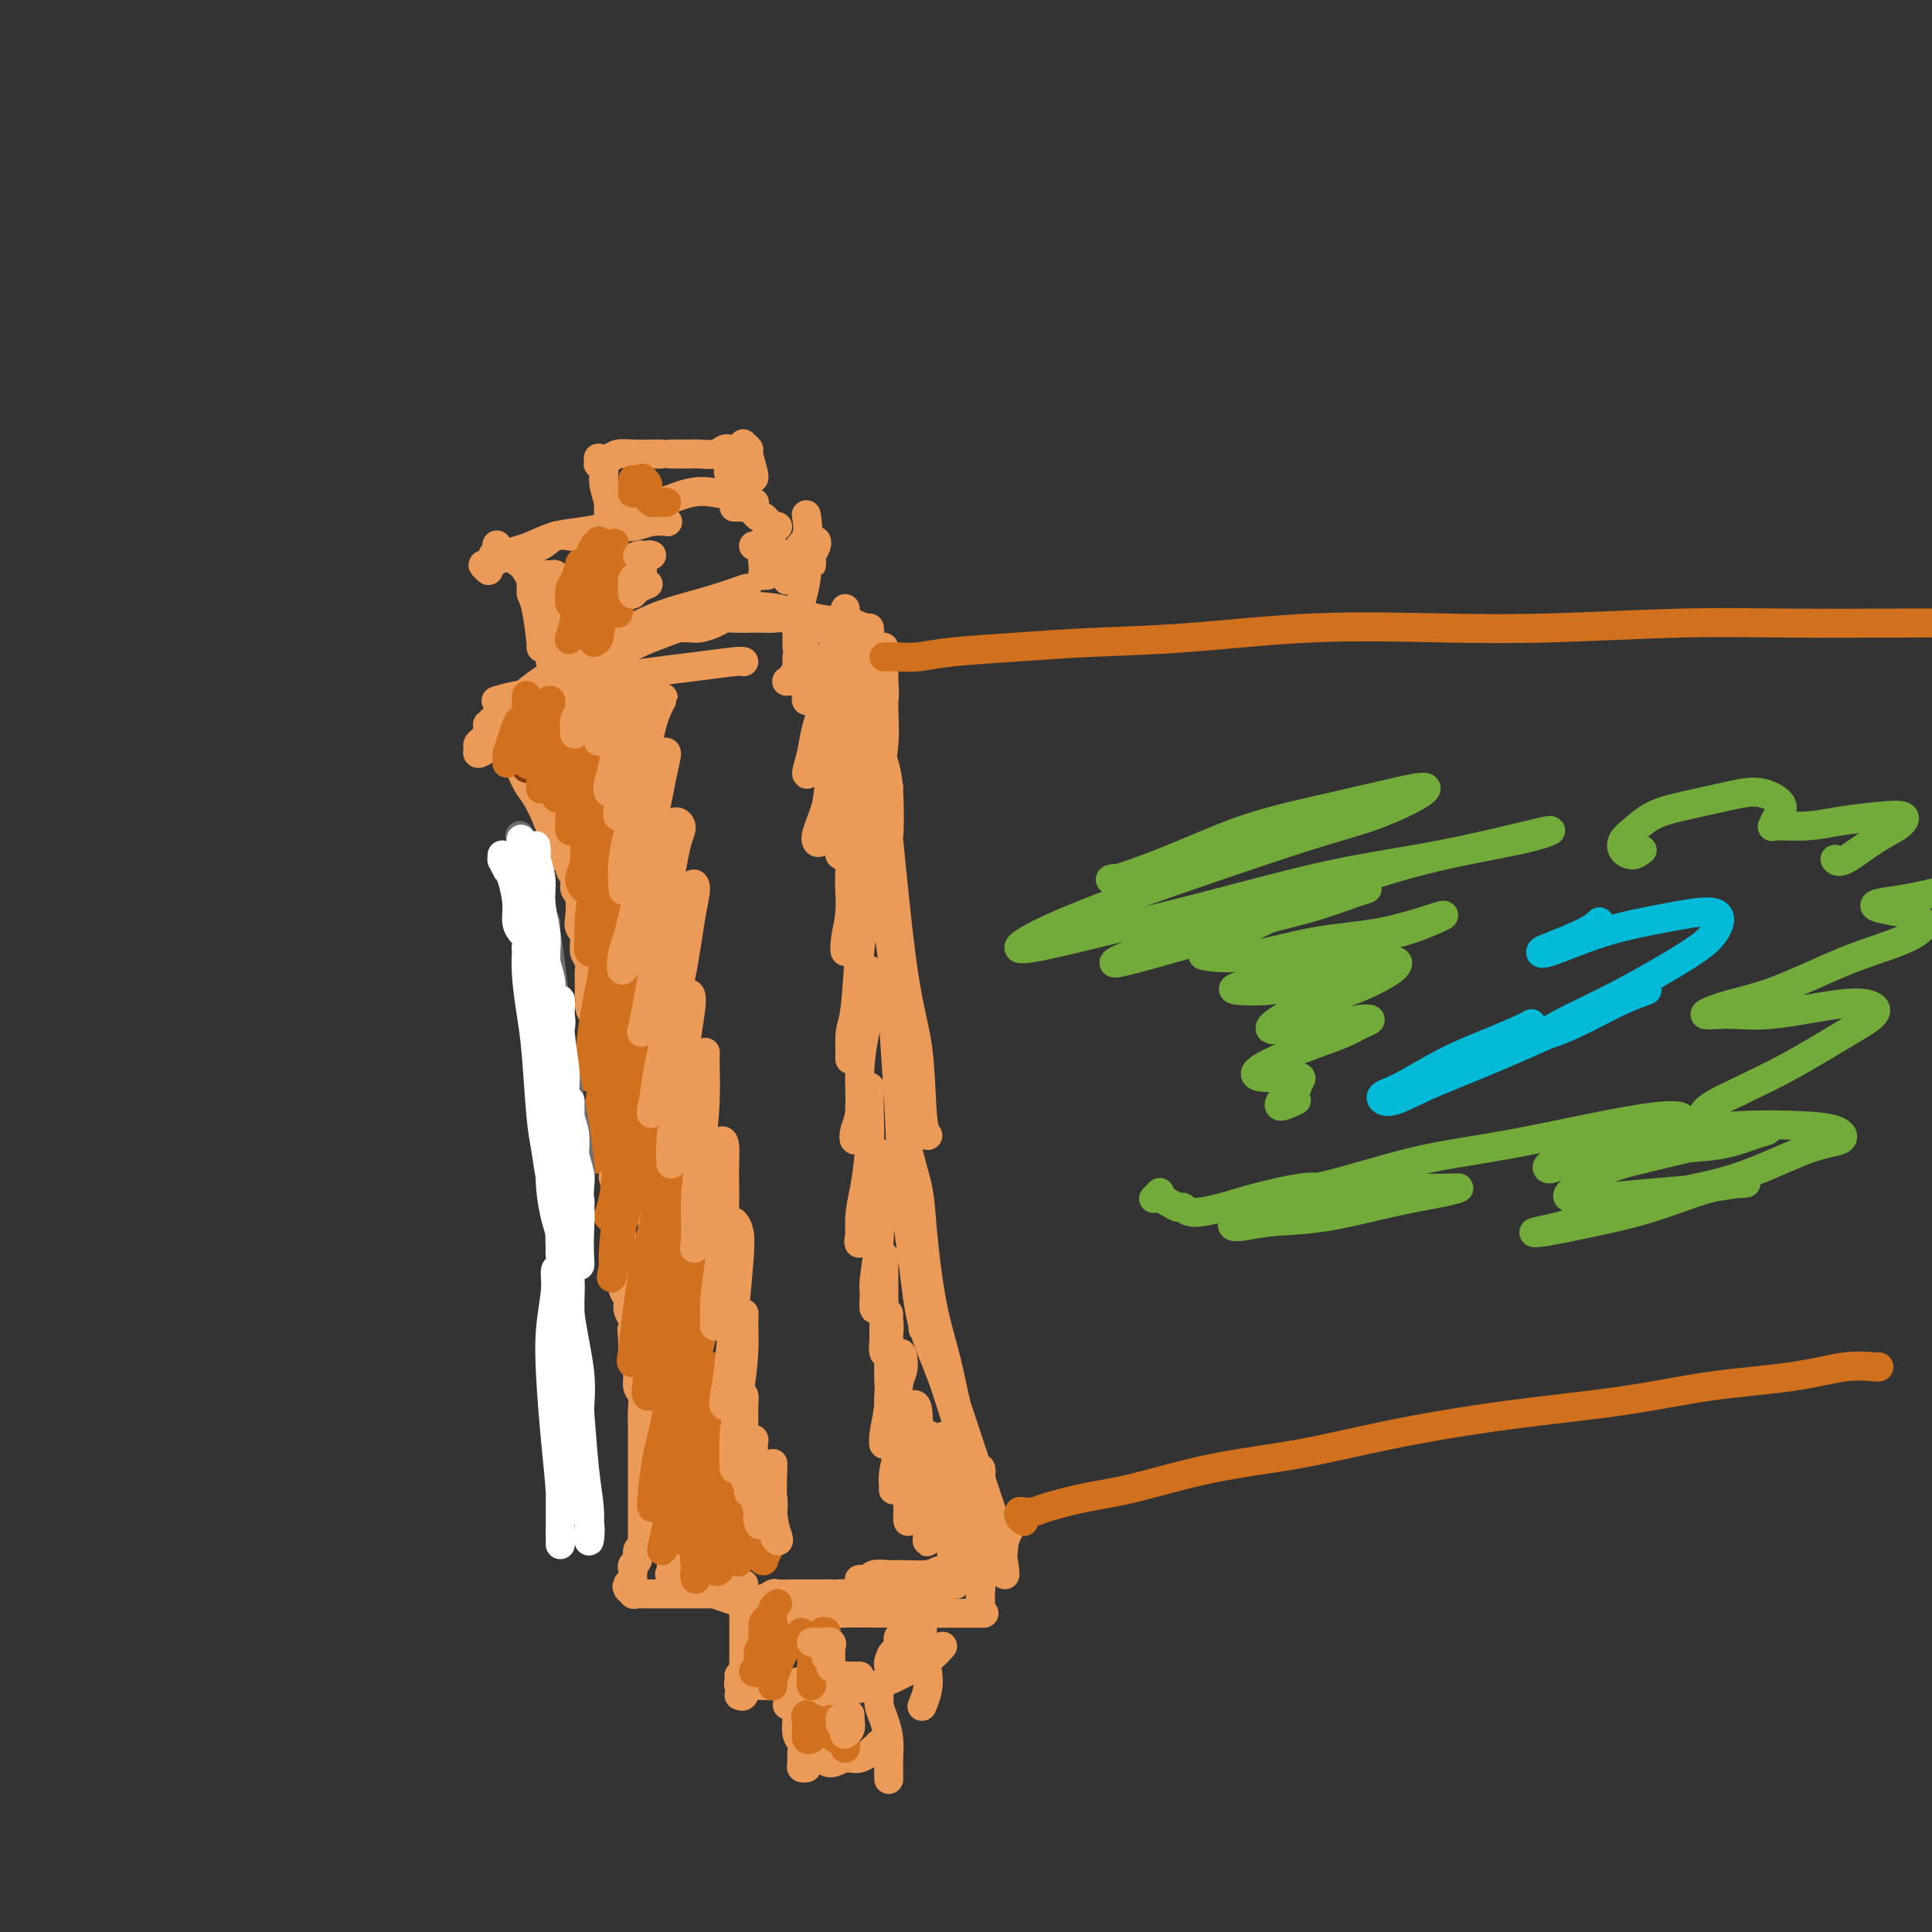 <svg viewBox='0 0 400 400' version='1.1' xmlns='http://www.w3.org/2000/svg' xmlns:xlink='http://www.w3.org/1999/xlink'><rect x="0" y="0" width="400" height="400" fill="#333333" stroke="none"/><g fill='none' stroke='#EC9A57' stroke-width='6' stroke-linecap='round' stroke-linejoin='round'><path d='M101,150c0.027,-0.010 0.054,-0.020 0,0c-0.054,0.020 -0.190,0.071 0,0c0.190,-0.071 0.706,-0.265 1,0c0.294,0.265 0.368,0.990 1,2c0.632,1.010 1.823,2.304 3,4c1.177,1.696 2.339,3.793 4,6c1.661,2.207 3.821,4.525 6,9c2.179,4.475 4.377,11.109 6,15c1.623,3.891 2.670,5.040 4,9c1.330,3.960 2.944,10.732 4,15c1.056,4.268 1.553,6.034 2,8c0.447,1.966 0.842,4.133 1,5c0.158,0.867 0.079,0.433 0,0'/><path d='M121,190c-0.129,0.375 -0.257,0.751 0,1c0.257,0.249 0.901,0.372 1,1c0.099,0.628 -0.347,1.762 0,3c0.347,1.238 1.485,2.581 2,4c0.515,1.419 0.405,2.913 1,5c0.595,2.087 1.893,4.765 3,8c1.107,3.235 2.022,7.026 3,11c0.978,3.974 2.018,8.130 3,13c0.982,4.870 1.906,10.454 3,16c1.094,5.546 2.360,11.052 3,16c0.640,4.948 0.656,9.337 1,13c0.344,3.663 1.016,6.602 1,9c-0.016,2.398 -0.719,4.257 -1,5c-0.281,0.743 -0.141,0.372 0,0'/><path d='M131,222c0.021,0.599 0.042,1.199 0,2c-0.042,0.801 -0.148,1.805 0,3c0.148,1.195 0.551,2.583 1,4c0.449,1.417 0.945,2.864 1,5c0.055,2.136 -0.332,4.962 0,8c0.332,3.038 1.381,6.289 2,9c0.619,2.711 0.807,4.883 1,9c0.193,4.117 0.391,10.181 1,16c0.609,5.819 1.628,11.394 2,16c0.372,4.606 0.096,8.243 0,12c-0.096,3.757 -0.012,7.634 0,11c0.012,3.366 -0.048,6.222 0,8c0.048,1.778 0.205,2.479 0,3c-0.205,0.521 -0.773,0.863 -1,1c-0.227,0.137 -0.114,0.068 0,0'/><path d='M139,323c-0.162,-0.150 -0.323,-0.299 0,0c0.323,0.299 1.131,1.047 2,2c0.869,0.953 1.800,2.111 3,3c1.200,0.889 2.669,1.509 4,2c1.331,0.491 2.523,0.855 3,1c0.477,0.145 0.238,0.073 0,0'/><path d='M140,325c-0.333,0.470 -0.667,0.941 -1,1c-0.333,0.059 -0.666,-0.292 0,0c0.666,0.292 2.330,1.227 4,2c1.670,0.773 3.344,1.384 5,2c1.656,0.616 3.293,1.237 6,2c2.707,0.763 6.485,1.669 10,2c3.515,0.331 6.768,0.089 10,0c3.232,-0.089 6.444,-0.024 10,0c3.556,0.024 7.457,0.006 11,0c3.543,-0.006 6.726,-0.002 8,0c1.274,0.002 0.637,0.001 0,0'/><path d='M103,145c0.089,-0.026 0.178,-0.052 0,0c-0.178,0.052 -0.623,0.183 0,0c0.623,-0.183 2.313,-0.679 4,-1c1.687,-0.321 3.371,-0.467 5,-1c1.629,-0.533 3.203,-1.453 6,-2c2.797,-0.547 6.816,-0.721 10,-1c3.184,-0.279 5.533,-0.663 8,-1c2.467,-0.337 5.053,-0.626 8,-1c2.947,-0.374 6.255,-0.831 8,-1c1.745,-0.169 1.927,-0.048 2,0c0.073,0.048 0.036,0.024 0,0'/><path d='M101,155c-0.856,0.514 -1.712,1.027 -2,1c-0.288,-0.027 -0.010,-0.596 0,-1c0.010,-0.404 -0.250,-0.644 0,-1c0.250,-0.356 1.008,-0.830 2,-2c0.992,-1.170 2.216,-3.038 4,-5c1.784,-1.962 4.127,-4.020 7,-6c2.873,-1.980 6.277,-3.883 10,-6c3.723,-2.117 7.766,-4.449 11,-6c3.234,-1.551 5.661,-2.323 8,-3c2.339,-0.677 4.591,-1.259 7,-2c2.409,-0.741 4.974,-1.640 6,-2c1.026,-0.360 0.513,-0.180 0,0'/><path d='M122,141c0.030,-0.033 0.059,-0.067 0,0c-0.059,0.067 -0.207,0.234 0,0c0.207,-0.234 0.768,-0.868 2,-2c1.232,-1.132 3.135,-2.760 5,-4c1.865,-1.240 3.693,-2.091 6,-3c2.307,-0.909 5.093,-1.877 8,-3c2.907,-1.123 5.934,-2.402 9,-3c3.066,-0.598 6.170,-0.514 9,0c2.830,0.514 5.385,1.458 8,2c2.615,0.542 5.288,0.681 7,1c1.712,0.319 2.461,0.817 3,1c0.539,0.183 0.868,0.052 1,0c0.132,-0.052 0.066,-0.026 0,0'/><path d='M175,126c-0.128,0.275 -0.256,0.550 0,1c0.256,0.450 0.895,1.077 1,2c0.105,0.923 -0.323,2.144 0,4c0.323,1.856 1.397,4.348 2,7c0.603,2.652 0.736,5.465 1,9c0.264,3.535 0.658,7.793 1,12c0.342,4.207 0.630,8.363 1,12c0.370,3.637 0.820,6.753 1,8c0.180,1.247 0.090,0.623 0,0'/><path d='M174,129c-0.088,0.192 -0.176,0.384 0,1c0.176,0.616 0.618,1.656 1,3c0.382,1.344 0.706,2.991 1,5c0.294,2.009 0.558,4.381 1,8c0.442,3.619 1.061,8.484 2,13c0.939,4.516 2.199,8.682 3,13c0.801,4.318 1.142,8.786 2,14c0.858,5.214 2.231,11.173 3,16c0.769,4.827 0.934,8.522 1,10c0.066,1.478 0.033,0.739 0,0'/><path d='M182,152c0.023,-0.131 0.045,-0.262 0,0c-0.045,0.262 -0.158,0.918 0,2c0.158,1.082 0.587,2.589 1,4c0.413,1.411 0.811,2.725 1,6c0.189,3.275 0.169,8.513 0,9c-0.169,0.487 -0.486,-3.775 0,1c0.486,4.775 1.777,18.586 3,27c1.223,8.414 2.379,11.431 3,16c0.621,4.569 0.706,10.692 1,14c0.294,3.308 0.798,3.802 1,4c0.202,0.198 0.101,0.099 0,0'/><path d='M184,190c0.002,-0.260 0.005,-0.519 0,-1c-0.005,-0.481 -0.016,-1.183 0,-1c0.016,0.183 0.060,1.250 0,2c-0.060,0.750 -0.224,1.183 0,3c0.224,1.817 0.837,5.019 1,8c0.163,2.981 -0.124,5.742 0,10c0.124,4.258 0.658,10.014 1,16c0.342,5.986 0.490,12.204 1,18c0.510,5.796 1.380,11.171 2,16c0.620,4.829 0.989,9.112 2,13c1.011,3.888 2.663,7.382 4,11c1.337,3.618 2.360,7.359 3,9c0.640,1.641 0.897,1.183 1,1c0.103,-0.183 0.051,-0.092 0,0'/><path d='M188,232c-0.001,-0.432 -0.002,-0.864 0,-1c0.002,-0.136 0.007,0.023 0,0c-0.007,-0.023 -0.028,-0.227 0,0c0.028,0.227 0.104,0.885 0,2c-0.104,1.115 -0.386,2.687 0,5c0.386,2.313 1.442,5.368 2,8c0.558,2.632 0.618,4.840 1,9c0.382,4.160 1.086,10.270 2,15c0.914,4.730 2.038,8.080 3,12c0.962,3.920 1.760,8.409 3,13c1.240,4.591 2.920,9.282 4,13c1.080,3.718 1.560,6.463 2,8c0.440,1.537 0.840,1.868 1,2c0.160,0.132 0.080,0.066 0,0'/><path d='M193,278c0.076,0.190 0.152,0.381 0,0c-0.152,-0.381 -0.533,-1.333 -1,-2c-0.467,-0.667 -1.020,-1.048 -1,-1c0.020,0.048 0.612,0.526 1,1c0.388,0.474 0.573,0.944 1,2c0.427,1.056 1.098,2.699 2,5c0.902,2.301 2.035,5.261 3,8c0.965,2.739 1.761,5.256 3,9c1.239,3.744 2.920,8.716 4,12c1.080,3.284 1.557,4.880 2,7c0.443,2.120 0.850,4.763 1,6c0.150,1.237 0.043,1.068 0,1c-0.043,-0.068 -0.021,-0.034 0,0'/><path d='M203,332c0.001,-0.028 0.001,-0.056 0,0c-0.001,0.056 -0.004,0.196 0,0c0.004,-0.196 0.015,-0.729 0,-1c-0.015,-0.271 -0.056,-0.279 0,-1c0.056,-0.721 0.207,-2.156 0,-4c-0.207,-1.844 -0.774,-4.098 -1,-5c-0.226,-0.902 -0.113,-0.451 0,0'/><path d='M114,136c-0.107,0.375 -0.214,0.749 0,1c0.214,0.251 0.749,0.377 1,0c0.251,-0.377 0.219,-1.259 0,-2c-0.219,-0.741 -0.624,-1.343 -1,-2c-0.376,-0.657 -0.723,-1.369 -1,-3c-0.277,-1.631 -0.484,-4.182 -1,-6c-0.516,-1.818 -1.339,-2.904 -2,-4c-0.661,-1.096 -1.158,-2.203 -2,-3c-0.842,-0.797 -2.030,-1.286 -3,-2c-0.970,-0.714 -1.723,-1.654 -2,-2c-0.277,-0.346 -0.079,-0.099 0,0c0.079,0.099 0.040,0.049 0,0'/><path d='M101,118c0.130,0.120 0.261,0.239 0,0c-0.261,-0.239 -0.913,-0.838 -1,-1c-0.087,-0.162 0.392,0.113 1,0c0.608,-0.113 1.344,-0.612 2,-1c0.656,-0.388 1.230,-0.664 2,-1c0.770,-0.336 1.734,-0.731 3,-1c1.266,-0.269 2.834,-0.412 4,-1c1.166,-0.588 1.929,-1.620 3,-2c1.071,-0.380 2.449,-0.109 3,0c0.551,0.109 0.276,0.054 0,0'/><path d='M102,115c0.566,0.098 1.132,0.195 2,0c0.868,-0.195 2.038,-0.683 3,-1c0.962,-0.317 1.716,-0.462 3,-1c1.284,-0.538 3.099,-1.468 5,-2c1.901,-0.532 3.890,-0.664 6,-1c2.110,-0.336 4.342,-0.874 6,-1c1.658,-0.126 2.743,0.162 4,0c1.257,-0.162 2.684,-0.774 4,-1c1.316,-0.226 2.519,-0.064 3,0c0.481,0.064 0.241,0.032 0,0'/><path d='M123,111c-0.435,0.007 -0.869,0.015 -1,0c-0.131,-0.015 0.043,-0.052 0,0c-0.043,0.052 -0.303,0.194 0,0c0.303,-0.194 1.168,-0.725 2,-1c0.832,-0.275 1.631,-0.295 3,-1c1.369,-0.705 3.307,-2.095 5,-3c1.693,-0.905 3.141,-1.325 5,-2c1.859,-0.675 4.131,-1.606 6,-2c1.869,-0.394 3.336,-0.250 5,0c1.664,0.250 3.525,0.606 5,1c1.475,0.394 2.564,0.827 3,1c0.436,0.173 0.218,0.087 0,0'/><path d='M152,105c0.305,0.005 0.611,0.009 1,0c0.389,-0.009 0.863,-0.033 1,0c0.137,0.033 -0.062,0.121 0,0c0.062,-0.121 0.384,-0.453 1,0c0.616,0.453 1.524,1.690 2,2c0.476,0.310 0.519,-0.309 1,0c0.481,0.309 1.399,1.545 2,2c0.601,0.455 0.886,0.130 1,0c0.114,-0.130 0.057,-0.065 0,0'/><path d='M164,117c0.115,0.338 0.230,0.677 0,1c-0.230,0.323 -0.803,0.632 -1,1c-0.197,0.368 -0.016,0.797 0,1c0.016,0.203 -0.132,0.180 0,0c0.132,-0.180 0.543,-0.518 1,-1c0.457,-0.482 0.959,-1.107 1,-2c0.041,-0.893 -0.381,-2.054 0,-3c0.381,-0.946 1.564,-1.678 2,-3c0.436,-1.322 0.125,-3.235 0,-4c-0.125,-0.765 -0.062,-0.383 0,0'/><path d='M168,115c0.002,0.283 0.004,0.567 0,1c-0.004,0.433 -0.015,1.016 0,1c0.015,-0.016 0.057,-0.631 0,-1c-0.057,-0.369 -0.211,-0.491 0,-1c0.211,-0.509 0.788,-1.406 1,-2c0.212,-0.594 0.061,-0.884 0,-1c-0.061,-0.116 -0.030,-0.058 0,0'/><path d='M126,104c-0.000,-0.047 -0.000,-0.093 0,0c0.000,0.093 0.001,0.326 0,1c-0.001,0.674 -0.004,1.790 0,2c0.004,0.210 0.016,-0.485 0,-1c-0.016,-0.515 -0.061,-0.849 0,-1c0.061,-0.151 0.226,-0.118 0,-1c-0.226,-0.882 -0.844,-2.680 -1,-4c-0.156,-1.320 0.150,-2.163 0,-3c-0.150,-0.837 -0.757,-1.668 -1,-2c-0.243,-0.332 -0.121,-0.166 0,0'/><path d='M124,96c-0.013,0.006 -0.026,0.012 0,0c0.026,-0.012 0.092,-0.042 0,0c-0.092,0.042 -0.341,0.155 0,0c0.341,-0.155 1.272,-0.577 2,-1c0.728,-0.423 1.253,-0.845 2,-1c0.747,-0.155 1.716,-0.041 3,0c1.284,0.041 2.884,0.011 4,0c1.116,-0.011 1.747,-0.003 2,0c0.253,0.003 0.126,0.002 0,0'/><path d='M139,94c-0.177,0.001 -0.353,0.001 0,0c0.353,-0.001 1.236,-0.004 2,0c0.764,0.004 1.409,0.015 2,0c0.591,-0.015 1.129,-0.057 2,0c0.871,0.057 2.076,0.211 3,0c0.924,-0.211 1.568,-0.789 2,-1c0.432,-0.211 0.652,-0.057 1,0c0.348,0.057 0.825,0.015 1,0c0.175,-0.015 0.050,-0.004 0,0c-0.050,0.004 -0.025,0.002 0,0'/><path d='M154,92c-0.121,-0.113 -0.243,-0.226 0,0c0.243,0.226 0.850,0.793 1,1c0.150,0.207 -0.156,0.056 0,1c0.156,0.944 0.773,2.985 1,4c0.227,1.015 0.065,1.004 0,1c-0.065,-0.004 -0.032,-0.002 0,0'/><path d='M154,328c0.000,0.253 0.000,0.506 0,1c-0.000,0.494 -0.000,1.230 0,2c0.000,0.770 0.001,1.573 0,3c-0.001,1.427 -0.004,3.479 0,5c0.004,1.521 0.015,2.513 0,4c-0.015,1.487 -0.056,3.471 0,5c0.056,1.529 0.207,2.604 0,3c-0.207,0.396 -0.774,0.113 -1,0c-0.226,-0.113 -0.113,-0.057 0,0'/><path d='M153,347c-0.009,-0.090 -0.017,-0.181 0,0c0.017,0.181 0.061,0.633 0,1c-0.061,0.367 -0.226,0.649 0,1c0.226,0.351 0.842,0.771 1,1c0.158,0.229 -0.143,0.268 0,0c0.143,-0.268 0.731,-0.842 2,-1c1.269,-0.158 3.219,0.101 5,0c1.781,-0.101 3.391,-0.563 5,-1c1.609,-0.437 3.215,-0.849 5,-1c1.785,-0.151 3.750,-0.041 5,0c1.250,0.041 1.786,0.012 2,0c0.214,-0.012 0.107,-0.006 0,0'/><path d='M164,353c-0.472,-0.024 -0.943,-0.048 -1,0c-0.057,0.048 0.301,0.168 1,0c0.699,-0.168 1.740,-0.625 3,-1c1.260,-0.375 2.739,-0.667 4,-1c1.261,-0.333 2.305,-0.708 4,-1c1.695,-0.292 4.041,-0.503 6,-1c1.959,-0.497 3.530,-1.282 5,-2c1.470,-0.718 2.839,-1.369 4,-2c1.161,-0.631 2.115,-1.241 3,-2c0.885,-0.759 1.700,-1.666 2,-2c0.300,-0.334 0.086,-0.095 0,0c-0.086,0.095 -0.043,0.048 0,0'/><path d='M190,335c0.422,-0.441 0.844,-0.881 1,-1c0.156,-0.119 0.045,0.085 0,0c-0.045,-0.085 -0.025,-0.459 0,0c0.025,0.459 0.056,1.752 0,3c-0.056,1.248 -0.197,2.450 0,4c0.197,1.550 0.733,3.446 1,5c0.267,1.554 0.264,2.764 0,4c-0.264,1.236 -0.790,2.496 -1,3c-0.210,0.504 -0.105,0.252 0,0'/><path d='M165,355c-0.008,-0.035 -0.016,-0.070 0,0c0.016,0.070 0.057,0.246 0,1c-0.057,0.754 -0.212,2.087 0,3c0.212,0.913 0.793,1.408 1,2c0.207,0.592 0.042,1.283 0,2c-0.042,0.717 0.040,1.460 0,2c-0.040,0.540 -0.203,0.876 0,1c0.203,0.124 0.772,0.035 1,0c0.228,-0.035 0.114,-0.018 0,0'/><path d='M168,363c-0.406,-0.110 -0.811,-0.221 -1,0c-0.189,0.221 -0.161,0.773 0,1c0.161,0.227 0.454,0.129 1,0c0.546,-0.129 1.344,-0.290 2,0c0.656,0.290 1.171,1.030 2,1c0.829,-0.030 1.974,-0.831 3,-1c1.026,-0.169 1.935,0.295 3,0c1.065,-0.295 2.287,-1.349 3,-2c0.713,-0.651 0.918,-0.900 1,-1c0.082,-0.100 0.041,-0.050 0,0'/><path d='M182,353c0.002,-0.857 0.003,-1.714 0,-2c-0.003,-0.286 -0.011,-0.002 0,0c0.011,0.002 0.041,-0.279 0,0c-0.041,0.279 -0.155,1.119 0,2c0.155,0.881 0.577,1.802 1,3c0.423,1.198 0.845,2.672 1,4c0.155,1.328 0.042,2.512 0,4c-0.042,1.488 -0.012,3.282 0,4c0.012,0.718 0.006,0.359 0,0'/><path d='M103,150c0.105,0.145 0.210,0.291 0,0c-0.210,-0.291 -0.736,-1.018 -1,-1c-0.264,0.018 -0.266,0.780 0,1c0.266,0.220 0.799,-0.101 1,0c0.201,0.101 0.070,0.625 0,1c-0.070,0.375 -0.080,0.602 0,1c0.080,0.398 0.249,0.968 1,2c0.751,1.032 2.084,2.527 3,4c0.916,1.473 1.416,2.922 2,4c0.584,1.078 1.252,1.783 2,3c0.748,1.217 1.578,2.946 2,4c0.422,1.054 0.438,1.434 1,2c0.562,0.566 1.671,1.318 2,2c0.329,0.682 -0.123,1.295 0,2c0.123,0.705 0.822,1.501 1,2c0.178,0.499 -0.163,0.700 0,1c0.163,0.300 0.832,0.697 1,1c0.168,0.303 -0.165,0.511 0,1c0.165,0.489 0.828,1.258 1,2c0.172,0.742 -0.146,1.458 0,2c0.146,0.542 0.756,0.911 1,2c0.244,1.089 0.122,2.896 0,4c-0.122,1.104 -0.243,1.503 0,2c0.243,0.497 0.850,1.092 1,2c0.150,0.908 -0.156,2.131 0,3c0.156,0.869 0.774,1.385 1,2c0.226,0.615 0.061,1.330 0,2c-0.061,0.670 -0.016,1.296 0,2c0.016,0.704 0.005,1.487 0,2c-0.005,0.513 -0.002,0.757 0,1'/><path d='M122,206c0.863,5.460 0.021,2.610 0,2c-0.021,-0.610 0.778,1.019 1,2c0.222,0.981 -0.133,1.312 0,2c0.133,0.688 0.752,1.731 1,2c0.248,0.269 0.123,-0.237 0,0c-0.123,0.237 -0.243,1.219 0,2c0.243,0.781 0.850,1.363 1,2c0.150,0.637 -0.156,1.329 0,2c0.156,0.671 0.774,1.321 1,2c0.226,0.679 0.061,1.388 0,2c-0.061,0.612 -0.016,1.125 0,2c0.016,0.875 0.003,2.110 0,3c-0.003,0.890 0.003,1.435 0,2c-0.003,0.565 -0.016,1.148 0,2c0.016,0.852 0.061,1.971 0,3c-0.061,1.029 -0.227,1.969 0,3c0.227,1.031 0.846,2.154 1,3c0.154,0.846 -0.156,1.414 0,2c0.156,0.586 0.778,1.190 1,2c0.222,0.810 0.046,1.827 0,3c-0.046,1.173 0.040,2.502 0,3c-0.040,0.498 -0.207,0.164 0,1c0.207,0.836 0.788,2.843 1,4c0.212,1.157 0.056,1.465 0,2c-0.056,0.535 -0.011,1.298 0,2c0.011,0.702 -0.012,1.343 0,2c0.012,0.657 0.058,1.331 0,2c-0.058,0.669 -0.222,1.334 0,2c0.222,0.666 0.829,1.333 1,2c0.171,0.667 -0.094,1.333 0,2c0.094,0.667 0.547,1.333 1,2'/><path d='M131,273c1.388,10.982 0.357,4.939 0,3c-0.357,-1.939 -0.039,0.228 0,2c0.039,1.772 -0.200,3.149 0,4c0.200,0.851 0.838,1.176 1,2c0.162,0.824 -0.153,2.148 0,3c0.153,0.852 0.773,1.232 1,2c0.227,0.768 0.061,1.924 0,3c-0.061,1.076 -0.016,2.074 0,3c0.016,0.926 0.004,1.782 0,3c-0.004,1.218 -0.001,2.798 0,4c0.001,1.202 0.000,2.028 0,3c-0.000,0.972 -0.000,2.092 0,3c0.000,0.908 0.000,1.604 0,2c-0.000,0.396 -0.000,0.491 0,1c0.000,0.509 0.000,1.432 0,2c-0.000,0.568 -0.000,0.782 0,1c0.000,0.218 0.001,0.440 0,1c-0.001,0.560 -0.004,1.458 0,2c0.004,0.542 0.016,0.726 0,1c-0.016,0.274 -0.061,0.637 0,1c0.061,0.363 0.227,0.727 0,1c-0.227,0.273 -0.845,0.455 -1,1c-0.155,0.545 0.155,1.452 0,2c-0.155,0.548 -0.774,0.738 -1,1c-0.226,0.262 -0.060,0.596 0,1c0.060,0.404 0.013,0.879 0,1c-0.013,0.121 0.007,-0.112 0,0c-0.007,0.112 -0.040,0.569 0,1c0.040,0.431 0.154,0.838 0,1c-0.154,0.162 -0.577,0.081 -1,0'/><path d='M130,328c-0.447,1.173 -0.064,0.104 0,0c0.064,-0.104 -0.191,0.757 0,1c0.191,0.243 0.828,-0.131 1,0c0.172,0.131 -0.120,0.767 0,1c0.120,0.233 0.652,0.062 1,0c0.348,-0.062 0.512,-0.017 1,0c0.488,0.017 1.301,0.004 2,0c0.699,-0.004 1.285,-0.001 2,0c0.715,0.001 1.558,0.000 2,0c0.442,-0.000 0.484,-0.000 1,0c0.516,0.000 1.505,0.000 2,0c0.495,-0.000 0.495,-0.000 1,0c0.505,0.000 1.515,0.000 2,0c0.485,-0.000 0.445,-0.001 1,0c0.555,0.001 1.706,0.004 2,0c0.294,-0.004 -0.268,-0.015 0,0c0.268,0.015 1.367,0.057 2,0c0.633,-0.057 0.799,-0.212 1,0c0.201,0.212 0.438,0.790 1,1c0.562,0.210 1.450,0.053 2,0c0.550,-0.053 0.762,-0.000 1,0c0.238,0.000 0.503,-0.053 1,0c0.497,0.053 1.225,0.210 2,0c0.775,-0.210 1.596,-0.788 2,-1c0.404,-0.212 0.390,-0.057 1,0c0.610,0.057 1.844,0.015 3,0c1.156,-0.015 2.234,-0.004 3,0c0.766,0.004 1.219,0.001 2,0c0.781,-0.001 1.891,-0.001 3,0'/><path d='M172,330c6.857,0.309 3.001,0.083 2,0c-1.001,-0.083 0.853,-0.022 2,0c1.147,0.022 1.588,0.006 2,0c0.412,-0.006 0.796,-0.002 1,0c0.204,0.002 0.230,0.000 1,0c0.770,-0.000 2.286,0.001 3,0c0.714,-0.001 0.625,-0.004 1,0c0.375,0.004 1.213,0.015 2,0c0.787,-0.015 1.522,-0.056 2,0c0.478,0.056 0.699,0.207 1,0c0.301,-0.207 0.682,-0.773 1,-1c0.318,-0.227 0.573,-0.113 1,0c0.427,0.113 1.024,0.227 2,0c0.976,-0.227 2.329,-0.793 3,-1c0.671,-0.207 0.660,-0.054 1,0c0.340,0.054 1.030,0.011 1,0c-0.030,-0.011 -0.779,0.011 -1,0c-0.221,-0.011 0.085,-0.054 0,0c-0.085,0.054 -0.561,0.207 -1,0c-0.439,-0.207 -0.840,-0.773 -1,-1c-0.160,-0.227 -0.080,-0.113 0,0'/><path d='M178,327c-0.086,0.008 -0.171,0.016 0,0c0.171,-0.016 0.599,-0.057 1,0c0.401,0.057 0.776,0.212 1,0c0.224,-0.212 0.298,-0.792 1,-1c0.702,-0.208 2.034,-0.045 3,0c0.966,0.045 1.568,-0.029 3,0c1.432,0.029 3.694,0.160 5,0c1.306,-0.160 1.657,-0.611 3,-1c1.343,-0.389 3.677,-0.717 5,-1c1.323,-0.283 1.636,-0.521 2,-1c0.364,-0.479 0.778,-1.201 1,-2c0.222,-0.799 0.252,-1.677 0,-2c-0.252,-0.323 -0.786,-0.092 -1,0c-0.214,0.092 -0.107,0.046 0,0'/><path d='M183,327c-0.081,0.423 -0.162,0.846 0,1c0.162,0.154 0.567,0.038 1,0c0.433,-0.038 0.893,0.002 2,0c1.107,-0.002 2.861,-0.047 4,0c1.139,0.047 1.662,0.187 3,0c1.338,-0.187 3.490,-0.702 5,-1c1.510,-0.298 2.377,-0.378 4,-1c1.623,-0.622 4.002,-1.785 5,-3c0.998,-1.215 0.615,-2.481 1,-4c0.385,-1.519 1.539,-3.291 2,-4c0.461,-0.709 0.231,-0.354 0,0'/><path d='M184,163c-0.309,0.123 -0.619,0.246 -1,2c-0.381,1.754 -0.834,5.140 -1,7c-0.166,1.860 -0.046,2.195 0,3c0.046,0.805 0.016,2.079 0,2c-0.016,-0.079 -0.018,-1.512 0,-3c0.018,-1.488 0.057,-3.031 0,-5c-0.057,-1.969 -0.212,-4.365 0,-7c0.212,-2.635 0.789,-5.510 1,-8c0.211,-2.490 0.057,-4.597 0,-7c-0.057,-2.403 -0.015,-5.103 0,-7c0.015,-1.897 0.004,-2.990 0,-4c-0.004,-1.010 0.000,-1.937 0,-2c-0.000,-0.063 -0.004,0.739 0,1c0.004,0.261 0.016,-0.018 0,1c-0.016,1.018 -0.061,3.335 0,5c0.061,1.665 0.228,2.679 0,4c-0.228,1.321 -0.849,2.950 -1,5c-0.151,2.050 0.169,4.520 0,6c-0.169,1.480 -0.826,1.970 -1,2c-0.174,0.030 0.135,-0.402 0,-1c-0.135,-0.598 -0.716,-1.364 -1,-3c-0.284,-1.636 -0.272,-4.142 0,-6c0.272,-1.858 0.805,-3.069 1,-5c0.195,-1.931 0.052,-4.582 0,-6c-0.052,-1.418 -0.014,-1.603 0,-2c0.014,-0.397 0.004,-1.007 0,-1c-0.004,0.007 -0.001,0.632 0,1c0.001,0.368 0.000,0.480 0,1c-0.000,0.520 -0.000,1.448 0,2c0.000,0.552 0.000,0.729 0,1c-0.000,0.271 -0.000,0.635 0,1'/><path d='M181,140c-0.016,0.716 -0.057,-0.494 0,-1c0.057,-0.506 0.211,-0.307 0,-1c-0.211,-0.693 -0.788,-2.277 -1,-3c-0.212,-0.723 -0.059,-0.586 0,-1c0.059,-0.414 0.026,-1.379 0,-2c-0.026,-0.621 -0.043,-0.899 0,-1c0.043,-0.101 0.148,-0.026 0,0c-0.148,0.026 -0.549,0.003 -1,0c-0.451,-0.003 -0.953,0.013 -1,0c-0.047,-0.013 0.363,-0.056 0,0c-0.363,0.056 -1.497,0.212 -2,0c-0.503,-0.212 -0.376,-0.793 -1,-1c-0.624,-0.207 -1.998,-0.042 -3,0c-1.002,0.042 -1.630,-0.040 -2,0c-0.370,0.040 -0.482,0.203 -1,0c-0.518,-0.203 -1.441,-0.772 -2,-1c-0.559,-0.228 -0.754,-0.114 -1,0c-0.246,0.114 -0.544,0.227 -1,0c-0.456,-0.227 -1.070,-0.793 -2,-1c-0.930,-0.207 -2.175,-0.056 -3,0c-0.825,0.056 -1.231,0.018 -2,0c-0.769,-0.018 -1.901,-0.015 -3,0c-1.099,0.015 -2.166,0.043 -3,0c-0.834,-0.043 -1.435,-0.155 -2,0c-0.565,0.155 -1.093,0.577 -2,1c-0.907,0.423 -2.194,0.845 -3,1c-0.806,0.155 -1.130,0.041 -2,0c-0.870,-0.041 -2.285,-0.011 -3,0c-0.715,0.011 -0.731,0.003 -1,0c-0.269,-0.003 -0.791,-0.001 -1,0c-0.209,0.001 -0.104,0.000 0,0'/><path d='M167,111c-0.000,0.305 -0.000,0.609 0,1c0.000,0.391 0.001,0.868 0,1c-0.001,0.132 -0.003,-0.082 0,0c0.003,0.082 0.011,0.461 0,1c-0.011,0.539 -0.041,1.239 0,2c0.041,0.761 0.155,1.582 0,3c-0.155,1.418 -0.577,3.434 -1,5c-0.423,1.566 -0.845,2.682 -1,4c-0.155,1.318 -0.041,2.838 0,4c0.041,1.162 0.011,1.967 0,2c-0.011,0.033 -0.003,-0.705 0,-1c0.003,-0.295 0.002,-0.148 0,0'/><path d='M117,120c-0.324,0.115 -0.647,0.229 -1,0c-0.353,-0.229 -0.735,-0.802 -1,-1c-0.265,-0.198 -0.411,-0.023 -1,0c-0.589,0.023 -1.619,-0.108 -2,0c-0.381,0.108 -0.112,0.453 0,1c0.112,0.547 0.069,1.295 0,2c-0.069,0.705 -0.162,1.366 0,2c0.162,0.634 0.580,1.242 1,2c0.420,0.758 0.844,1.666 1,2c0.156,0.334 0.045,0.096 0,0c-0.045,-0.096 -0.022,-0.048 0,0'/><path d='M112,127c0.082,-0.686 0.165,-1.372 0,-2c-0.165,-0.628 -0.577,-1.197 -1,-2c-0.423,-0.803 -0.856,-1.840 -1,-2c-0.144,-0.160 -0.000,0.556 0,1c0.000,0.444 -0.144,0.616 0,1c0.144,0.384 0.575,0.979 1,3c0.425,2.021 0.845,5.467 1,7c0.155,1.533 0.044,1.152 0,1c-0.044,-0.152 -0.022,-0.076 0,0'/></g>
<g fill='none' stroke='#7C3805' stroke-width='6' stroke-linecap='round' stroke-linejoin='round'><path d='M111,152c-0.415,-0.729 -0.829,-1.459 -1,-2c-0.171,-0.541 -0.098,-0.895 0,-1c0.098,-0.105 0.223,0.039 0,0c-0.223,-0.039 -0.792,-0.261 -1,0c-0.208,0.261 -0.056,1.005 0,2c0.056,0.995 0.014,2.241 0,3c-0.014,0.759 -0.001,1.032 0,2c0.001,0.968 -0.010,2.633 0,3c0.010,0.367 0.040,-0.563 0,-1c-0.040,-0.437 -0.151,-0.380 0,-1c0.151,-0.620 0.562,-1.917 1,-3c0.438,-1.083 0.902,-1.953 1,-3c0.098,-1.047 -0.170,-2.273 0,-3c0.170,-0.727 0.778,-0.956 1,-1c0.222,-0.044 0.060,0.096 0,1c-0.060,0.904 -0.017,2.573 0,4c0.017,1.427 0.007,2.613 0,4c-0.007,1.387 -0.012,2.975 0,4c0.012,1.025 0.041,1.486 0,2c-0.041,0.514 -0.152,1.079 0,1c0.152,-0.079 0.566,-0.802 1,-2c0.434,-1.198 0.888,-2.870 1,-4c0.112,-1.130 -0.118,-1.719 0,-3c0.118,-1.281 0.583,-3.255 1,-4c0.417,-0.745 0.788,-0.261 1,0c0.212,0.261 0.267,0.299 0,1c-0.267,0.701 -0.856,2.066 -1,3c-0.144,0.934 0.157,1.436 0,2c-0.157,0.564 -0.773,1.190 -1,2c-0.227,0.810 -0.065,1.803 0,2c0.065,0.197 0.032,-0.401 0,-1'/><path d='M114,159c-0.167,1.500 -0.083,0.750 0,0'/></g>
<g fill='none' stroke='#D2711D' stroke-width='6' stroke-linecap='round' stroke-linejoin='round'><path d='M111,151c-0.455,-0.310 -0.909,-0.619 -1,-1c-0.091,-0.381 0.183,-0.833 0,-1c-0.183,-0.167 -0.822,-0.051 -1,0c-0.178,0.051 0.106,0.035 0,0c-0.106,-0.035 -0.603,-0.088 -1,0c-0.397,0.088 -0.696,0.317 -1,1c-0.304,0.683 -0.614,1.821 -1,3c-0.386,1.179 -0.848,2.399 -1,3c-0.152,0.601 0.005,0.582 0,1c-0.005,0.418 -0.173,1.272 0,1c0.173,-0.272 0.687,-1.672 1,-3c0.313,-1.328 0.423,-2.585 1,-4c0.577,-1.415 1.619,-2.986 2,-4c0.381,-1.014 0.102,-1.469 0,-2c-0.102,-0.531 -0.027,-1.138 0,-1c0.027,0.138 0.007,1.021 0,2c-0.007,0.979 0.001,2.055 0,3c-0.001,0.945 -0.010,1.761 0,3c0.010,1.239 0.040,2.901 0,4c-0.040,1.099 -0.151,1.634 0,2c0.151,0.366 0.565,0.561 1,0c0.435,-0.561 0.891,-1.878 1,-3c0.109,-1.122 -0.128,-2.047 0,-3c0.128,-0.953 0.620,-1.933 1,-3c0.380,-1.067 0.648,-2.222 1,-3c0.352,-0.778 0.788,-1.180 1,-1c0.212,0.180 0.200,0.940 0,2c-0.200,1.060 -0.590,2.418 -1,4c-0.410,1.582 -0.841,3.387 -1,5c-0.159,1.613 -0.045,3.032 0,4c0.045,0.968 0.023,1.484 0,2'/><path d='M112,162c-0.142,2.546 0.005,0.911 0,0c-0.005,-0.911 -0.160,-1.096 0,-2c0.160,-0.904 0.635,-2.525 1,-4c0.365,-1.475 0.621,-2.803 1,-4c0.379,-1.197 0.882,-2.261 1,-3c0.118,-0.739 -0.150,-1.151 0,-1c0.150,0.151 0.719,0.867 1,2c0.281,1.133 0.275,2.684 0,4c-0.275,1.316 -0.819,2.395 -1,4c-0.181,1.605 0.002,3.734 0,5c-0.002,1.266 -0.189,1.669 0,2c0.189,0.331 0.755,0.589 1,0c0.245,-0.589 0.171,-2.024 0,-3c-0.171,-0.976 -0.438,-1.491 0,-3c0.438,-1.509 1.581,-4.012 2,-6c0.419,-1.988 0.112,-3.461 0,-4c-0.112,-0.539 -0.030,-0.143 0,0c0.030,0.143 0.008,0.034 0,1c-0.008,0.966 -0.002,3.006 0,5c0.002,1.994 -0.000,3.943 0,6c0.000,2.057 0.003,4.224 0,6c-0.003,1.776 -0.010,3.162 0,4c0.010,0.838 0.039,1.127 0,1c-0.039,-0.127 -0.147,-0.672 0,-2c0.147,-1.328 0.547,-3.440 1,-5c0.453,-1.560 0.959,-2.570 1,-4c0.041,-1.430 -0.381,-3.281 0,-5c0.381,-1.719 1.566,-3.306 2,-4c0.434,-0.694 0.117,-0.495 0,0c-0.117,0.495 -0.033,1.284 0,3c0.033,1.716 0.017,4.358 0,7'/><path d='M122,162c-0.247,2.641 -0.866,4.242 -1,7c-0.134,2.758 0.216,6.673 0,9c-0.216,2.327 -0.997,3.068 -1,4c-0.003,0.932 0.774,2.056 1,2c0.226,-0.056 -0.097,-1.291 0,-3c0.097,-1.709 0.615,-3.892 1,-6c0.385,-2.108 0.639,-4.141 1,-6c0.361,-1.859 0.830,-3.543 1,-5c0.170,-1.457 0.043,-2.688 0,-3c-0.043,-0.312 -0.001,0.294 0,1c0.001,0.706 -0.038,1.513 0,3c0.038,1.487 0.154,3.653 0,7c-0.154,3.347 -0.579,7.875 -1,11c-0.421,3.125 -0.839,4.845 -1,7c-0.161,2.155 -0.066,4.743 0,6c0.066,1.257 0.101,1.183 0,1c-0.101,-0.183 -0.339,-0.477 0,-2c0.339,-1.523 1.254,-4.277 2,-7c0.746,-2.723 1.321,-5.417 2,-8c0.679,-2.583 1.462,-5.056 2,-7c0.538,-1.944 0.832,-3.360 1,-4c0.168,-0.640 0.210,-0.503 0,1c-0.210,1.503 -0.673,4.373 -1,7c-0.327,2.627 -0.518,5.011 -1,9c-0.482,3.989 -1.255,9.581 -2,14c-0.745,4.419 -1.462,7.664 -2,11c-0.538,3.336 -0.895,6.764 -1,9c-0.105,2.236 0.044,3.280 0,3c-0.044,-0.280 -0.281,-1.883 0,-4c0.281,-2.117 1.080,-4.748 2,-8c0.920,-3.252 1.960,-7.126 3,-11'/><path d='M127,200c1.108,-5.027 1.377,-6.095 2,-8c0.623,-1.905 1.601,-4.646 2,-6c0.399,-1.354 0.220,-1.321 0,0c-0.220,1.321 -0.479,3.928 -1,7c-0.521,3.072 -1.303,6.607 -2,11c-0.697,4.393 -1.310,9.644 -2,14c-0.690,4.356 -1.458,7.816 -2,11c-0.542,3.184 -0.858,6.092 -1,8c-0.142,1.908 -0.110,2.817 0,3c0.110,0.183 0.297,-0.360 1,-3c0.703,-2.640 1.922,-7.378 3,-11c1.078,-3.622 2.014,-6.128 3,-10c0.986,-3.872 2.020,-9.111 3,-12c0.980,-2.889 1.906,-3.427 2,-3c0.094,0.427 -0.642,1.821 -1,4c-0.358,2.179 -0.336,5.144 -1,9c-0.664,3.856 -2.014,8.604 -3,13c-0.986,4.396 -1.608,8.441 -2,12c-0.392,3.559 -0.554,6.633 -1,9c-0.446,2.367 -1.175,4.026 -1,4c0.175,-0.026 1.253,-1.739 2,-4c0.747,-2.261 1.164,-5.071 2,-8c0.836,-2.929 2.093,-5.977 3,-9c0.907,-3.023 1.464,-6.021 2,-8c0.536,-1.979 1.051,-2.938 1,-3c-0.051,-0.062 -0.669,0.774 -1,2c-0.331,1.226 -0.376,2.842 -1,6c-0.624,3.158 -1.827,7.857 -3,12c-1.173,4.143 -2.316,7.731 -3,11c-0.684,3.269 -0.910,6.220 -1,8c-0.090,1.780 -0.045,2.390 0,3'/><path d='M127,262c-1.177,6.037 0.380,0.131 1,-3c0.620,-3.131 0.303,-3.485 1,-6c0.697,-2.515 2.409,-7.190 4,-11c1.591,-3.810 3.061,-6.753 4,-10c0.939,-3.247 1.347,-6.797 2,-9c0.653,-2.203 1.553,-3.060 2,-3c0.447,0.060 0.443,1.036 0,3c-0.443,1.964 -1.324,4.915 -2,9c-0.676,4.085 -1.147,9.304 -2,14c-0.853,4.696 -2.088,8.868 -3,13c-0.912,4.132 -1.501,8.223 -2,12c-0.499,3.777 -0.909,7.241 -1,9c-0.091,1.759 0.135,1.813 0,2c-0.135,0.187 -0.632,0.506 0,-2c0.632,-2.506 2.394,-7.837 4,-13c1.606,-5.163 3.055,-10.156 4,-14c0.945,-3.844 1.385,-6.537 2,-9c0.615,-2.463 1.403,-4.695 2,-6c0.597,-1.305 1.002,-1.683 1,-1c-0.002,0.683 -0.410,2.427 -1,5c-0.590,2.573 -1.360,5.975 -2,10c-0.640,4.025 -1.149,8.672 -2,13c-0.851,4.328 -2.045,8.336 -3,12c-0.955,3.664 -1.673,6.982 -2,9c-0.327,2.018 -0.264,2.734 0,3c0.264,0.266 0.728,0.082 1,-1c0.272,-1.082 0.351,-3.063 1,-5c0.649,-1.937 1.867,-3.829 3,-7c1.133,-3.171 2.181,-7.620 3,-11c0.819,-3.380 1.410,-5.690 2,-8'/><path d='M144,257c1.767,-5.712 1.186,-3.993 1,-3c-0.186,0.993 0.024,1.258 0,3c-0.024,1.742 -0.283,4.960 -1,8c-0.717,3.040 -1.891,5.902 -3,11c-1.109,5.098 -2.152,12.432 -3,17c-0.848,4.568 -1.501,6.371 -2,9c-0.499,2.629 -0.846,6.084 -1,8c-0.154,1.916 -0.116,2.293 0,2c0.116,-0.293 0.311,-1.257 1,-4c0.689,-2.743 1.874,-7.265 3,-11c1.126,-3.735 2.195,-6.683 3,-10c0.805,-3.317 1.347,-7.002 2,-10c0.653,-2.998 1.417,-5.310 2,-7c0.583,-1.690 0.984,-2.757 1,-2c0.016,0.757 -0.352,3.338 -1,6c-0.648,2.662 -1.576,5.405 -2,9c-0.424,3.595 -0.345,8.041 -1,12c-0.655,3.959 -2.045,7.432 -3,11c-0.955,3.568 -1.475,7.231 -2,10c-0.525,2.769 -1.054,4.643 -1,5c0.054,0.357 0.690,-0.805 1,-2c0.310,-1.195 0.293,-2.425 1,-5c0.707,-2.575 2.139,-6.495 3,-10c0.861,-3.505 1.153,-6.594 2,-10c0.847,-3.406 2.249,-7.127 3,-9c0.751,-1.873 0.850,-1.896 1,-2c0.150,-0.104 0.352,-0.287 0,2c-0.352,2.287 -1.259,7.046 -2,10c-0.741,2.954 -1.315,4.103 -2,7c-0.685,2.897 -1.481,7.542 -2,10c-0.519,2.458 -0.759,2.729 -1,3'/><path d='M141,315c-0.975,5.181 -0.412,3.134 0,3c0.412,-0.134 0.673,1.644 1,1c0.327,-0.644 0.719,-3.711 1,-6c0.281,-2.289 0.450,-3.801 1,-6c0.550,-2.199 1.480,-5.085 2,-7c0.520,-1.915 0.629,-2.859 1,-3c0.371,-0.141 1.003,0.521 1,2c-0.003,1.479 -0.641,3.775 -1,6c-0.359,2.225 -0.437,4.381 -1,7c-0.563,2.619 -1.609,5.702 -2,8c-0.391,2.298 -0.126,3.810 0,5c0.126,1.190 0.114,2.058 0,2c-0.114,-0.058 -0.329,-1.043 0,-2c0.329,-0.957 1.203,-1.885 2,-4c0.797,-2.115 1.516,-5.418 2,-8c0.484,-2.582 0.733,-4.443 1,-6c0.267,-1.557 0.552,-2.812 1,-3c0.448,-0.188 1.058,0.689 1,2c-0.058,1.311 -0.783,3.057 -1,5c-0.217,1.943 0.073,4.084 0,6c-0.073,1.916 -0.510,3.608 -1,5c-0.490,1.392 -1.032,2.483 -1,3c0.032,0.517 0.639,0.461 1,0c0.361,-0.461 0.475,-1.326 1,-3c0.525,-1.674 1.462,-4.155 2,-6c0.538,-1.845 0.676,-3.052 1,-4c0.324,-0.948 0.833,-1.635 1,-2c0.167,-0.365 -0.007,-0.407 0,0c0.007,0.407 0.194,1.263 0,3c-0.194,1.737 -0.770,4.353 -1,6c-0.230,1.647 -0.115,2.323 0,3'/><path d='M153,322c-0.065,1.871 -0.228,1.549 0,1c0.228,-0.549 0.846,-1.326 1,-2c0.154,-0.674 -0.154,-1.244 0,-2c0.154,-0.756 0.772,-1.696 1,-2c0.228,-0.304 0.065,0.029 0,0c-0.065,-0.029 -0.033,-0.419 0,0c0.033,0.419 0.065,1.646 0,2c-0.065,0.354 -0.229,-0.166 0,0c0.229,0.166 0.850,1.019 1,1c0.150,-0.019 -0.170,-0.909 0,-1c0.170,-0.091 0.829,0.618 1,1c0.171,0.382 -0.147,0.436 0,1c0.147,0.564 0.760,1.637 1,2c0.240,0.363 0.106,0.017 0,0c-0.106,-0.017 -0.186,0.297 0,0c0.186,-0.297 0.637,-1.203 1,-2c0.363,-0.797 0.636,-1.484 1,-2c0.364,-0.516 0.818,-0.862 1,-1c0.182,-0.138 0.091,-0.069 0,0'/></g>
<g fill='none' stroke='#EC9A57' stroke-width='6' stroke-linecap='round' stroke-linejoin='round'><path d='M119,152c0.423,-1.491 0.846,-2.982 1,-4c0.154,-1.018 0.037,-1.563 0,-2c-0.037,-0.437 0.004,-0.766 0,-1c-0.004,-0.234 -0.054,-0.374 0,0c0.054,0.374 0.214,1.260 0,2c-0.214,0.740 -0.800,1.333 -1,2c-0.200,0.667 -0.013,1.409 0,2c0.013,0.591 -0.148,1.033 0,1c0.148,-0.033 0.604,-0.539 1,-1c0.396,-0.461 0.733,-0.876 1,-2c0.267,-1.124 0.465,-2.958 1,-4c0.535,-1.042 1.407,-1.294 2,-2c0.593,-0.706 0.905,-1.867 1,-2c0.095,-0.133 -0.029,0.761 0,2c0.029,1.239 0.210,2.821 0,4c-0.210,1.179 -0.810,1.954 -1,3c-0.190,1.046 0.029,2.363 0,3c-0.029,0.637 -0.305,0.594 0,0c0.305,-0.594 1.193,-1.739 2,-3c0.807,-1.261 1.534,-2.637 2,-4c0.466,-1.363 0.672,-2.711 1,-4c0.328,-1.289 0.779,-2.519 1,-3c0.221,-0.481 0.213,-0.215 0,1c-0.213,1.215 -0.632,3.378 -1,5c-0.368,1.622 -0.685,2.704 -1,5c-0.315,2.296 -0.628,5.808 -1,8c-0.372,2.192 -0.801,3.065 -1,4c-0.199,0.935 -0.167,1.931 0,2c0.167,0.069 0.468,-0.789 1,-2c0.532,-1.211 1.295,-2.775 2,-5c0.705,-2.225 1.353,-5.113 2,-8'/><path d='M131,149c1.168,-2.897 1.589,-3.640 2,-5c0.411,-1.360 0.811,-3.335 1,-4c0.189,-0.665 0.166,-0.018 0,1c-0.166,1.018 -0.476,2.407 -1,4c-0.524,1.593 -1.263,3.388 -2,6c-0.737,2.612 -1.474,6.039 -2,9c-0.526,2.961 -0.843,5.456 -1,7c-0.157,1.544 -0.156,2.136 0,2c0.156,-0.136 0.466,-1.000 1,-2c0.534,-1.000 1.294,-2.138 2,-4c0.706,-1.862 1.360,-4.450 2,-7c0.640,-2.550 1.265,-5.063 2,-7c0.735,-1.937 1.578,-3.299 2,-4c0.422,-0.701 0.421,-0.742 0,0c-0.421,0.742 -1.261,2.267 -2,5c-0.739,2.733 -1.376,6.675 -2,10c-0.624,3.325 -1.237,6.033 -2,9c-0.763,2.967 -1.678,6.191 -2,9c-0.322,2.809 -0.052,5.201 0,6c0.052,0.799 -0.113,0.005 0,-1c0.113,-1.005 0.504,-2.219 1,-4c0.496,-1.781 1.097,-4.127 2,-7c0.903,-2.873 2.106,-6.273 3,-9c0.894,-2.727 1.477,-4.779 2,-6c0.523,-1.221 0.985,-1.609 1,-1c0.015,0.609 -0.419,2.216 -1,5c-0.581,2.784 -1.310,6.746 -2,10c-0.690,3.254 -1.339,5.799 -2,9c-0.661,3.201 -1.332,7.057 -2,10c-0.668,2.943 -1.334,4.971 -2,7'/><path d='M129,197c-1.034,6.140 0.380,3.490 1,2c0.620,-1.490 0.447,-1.819 1,-4c0.553,-2.181 1.831,-6.214 3,-9c1.169,-2.786 2.230,-4.325 3,-7c0.770,-2.675 1.248,-6.486 2,-8c0.752,-1.514 1.778,-0.730 2,0c0.222,0.730 -0.361,1.407 -1,4c-0.639,2.593 -1.336,7.102 -2,11c-0.664,3.898 -1.297,7.185 -2,11c-0.703,3.815 -1.476,8.158 -2,11c-0.524,2.842 -0.800,4.183 -1,5c-0.200,0.817 -0.324,1.111 0,0c0.324,-1.111 1.096,-3.628 2,-6c0.904,-2.372 1.938,-4.598 3,-7c1.062,-2.402 2.150,-4.980 3,-8c0.850,-3.020 1.462,-6.481 2,-8c0.538,-1.519 1.003,-1.095 1,0c-0.003,1.095 -0.473,2.862 -1,6c-0.527,3.138 -1.109,7.646 -2,12c-0.891,4.354 -2.090,8.552 -3,12c-0.910,3.448 -1.530,6.144 -2,9c-0.470,2.856 -0.788,5.872 -1,7c-0.212,1.128 -0.316,0.367 0,-1c0.316,-1.367 1.052,-3.341 2,-6c0.948,-2.659 2.107,-6.003 3,-9c0.893,-2.997 1.519,-5.646 2,-7c0.481,-1.354 0.817,-1.413 1,-1c0.183,0.413 0.214,1.296 0,3c-0.214,1.704 -0.673,4.228 -1,7c-0.327,2.772 -0.522,5.792 -1,9c-0.478,3.208 -1.239,6.604 -2,10'/><path d='M139,235c-0.438,5.372 -0.034,4.802 0,5c0.034,0.198 -0.302,1.166 0,1c0.302,-0.166 1.244,-1.464 2,-4c0.756,-2.536 1.328,-6.308 2,-9c0.672,-2.692 1.445,-4.302 2,-6c0.555,-1.698 0.891,-3.483 1,-4c0.109,-0.517 -0.009,0.234 0,2c0.009,1.766 0.144,4.545 0,8c-0.144,3.455 -0.566,7.584 -1,11c-0.434,3.416 -0.878,6.119 -1,9c-0.122,2.881 0.079,5.941 0,8c-0.079,2.059 -0.439,3.116 0,2c0.439,-1.116 1.677,-4.405 2,-6c0.323,-1.595 -0.267,-1.495 0,-3c0.267,-1.505 1.393,-4.614 2,-7c0.607,-2.386 0.696,-4.048 1,-5c0.304,-0.952 0.824,-1.194 1,0c0.176,1.194 0.009,3.823 0,6c-0.009,2.177 0.140,3.902 0,7c-0.140,3.098 -0.570,7.567 -1,11c-0.430,3.433 -0.860,5.828 -1,8c-0.140,2.172 0.009,4.121 0,5c-0.009,0.879 -0.175,0.690 0,0c0.175,-0.690 0.691,-1.880 1,-4c0.309,-2.120 0.409,-5.171 1,-8c0.591,-2.829 1.672,-5.436 2,-7c0.328,-1.564 -0.097,-2.085 0,-2c0.097,0.085 0.717,0.775 1,2c0.283,1.225 0.230,2.984 0,6c-0.230,3.016 -0.637,7.290 -1,11c-0.363,3.710 -0.681,6.855 -1,10'/><path d='M151,282c-0.523,4.684 -0.831,5.896 -1,7c-0.169,1.104 -0.199,2.102 0,2c0.199,-0.102 0.628,-1.302 1,-3c0.372,-1.698 0.689,-3.893 1,-6c0.311,-2.107 0.616,-4.125 1,-6c0.384,-1.875 0.845,-3.608 1,-4c0.155,-0.392 0.003,0.559 0,2c-0.003,1.441 0.143,3.374 0,6c-0.143,2.626 -0.575,5.944 -1,9c-0.425,3.056 -0.843,5.850 -1,8c-0.157,2.150 -0.052,3.656 0,5c0.052,1.344 0.052,2.527 0,2c-0.052,-0.527 -0.158,-2.763 0,-4c0.158,-1.237 0.578,-1.476 1,-3c0.422,-1.524 0.845,-4.332 1,-6c0.155,-1.668 0.040,-2.196 0,-2c-0.040,0.196 -0.007,1.116 0,2c0.007,0.884 -0.012,1.730 0,3c0.012,1.270 0.056,2.962 0,5c-0.056,2.038 -0.211,4.423 0,6c0.211,1.577 0.788,2.347 1,3c0.212,0.653 0.061,1.190 0,1c-0.061,-0.190 -0.030,-1.107 0,-2c0.030,-0.893 0.061,-1.764 0,-3c-0.061,-1.236 -0.213,-2.838 0,-4c0.213,-1.162 0.792,-1.883 1,-2c0.208,-0.117 0.045,0.371 0,1c-0.045,0.629 0.026,1.400 0,3c-0.026,1.600 -0.150,4.029 0,6c0.150,1.971 0.575,3.486 1,5'/><path d='M157,313c0.480,3.894 0.180,2.631 0,2c-0.180,-0.631 -0.242,-0.628 0,-1c0.242,-0.372 0.786,-1.120 1,-2c0.214,-0.880 0.096,-1.892 0,-3c-0.096,-1.108 -0.170,-2.312 0,-3c0.170,-0.688 0.585,-0.860 1,0c0.415,0.860 0.830,2.751 1,4c0.170,1.249 0.094,1.855 0,3c-0.094,1.145 -0.207,2.827 0,4c0.207,1.173 0.735,1.836 1,2c0.265,0.164 0.267,-0.173 0,-1c-0.267,-0.827 -0.803,-2.146 -1,-5c-0.197,-2.854 -0.056,-7.244 0,-9c0.056,-1.756 0.028,-0.878 0,0'/><path d='M165,141c-0.315,0.005 -0.630,0.010 -1,0c-0.370,-0.010 -0.793,-0.034 -1,0c-0.207,0.034 -0.196,0.125 0,0c0.196,-0.125 0.578,-0.465 1,-1c0.422,-0.535 0.884,-1.264 1,-2c0.116,-0.736 -0.112,-1.480 0,-2c0.112,-0.520 0.566,-0.817 1,-1c0.434,-0.183 0.849,-0.251 1,0c0.151,0.251 0.040,0.821 0,2c-0.040,1.179 -0.007,2.966 0,4c0.007,1.034 -0.010,1.315 0,2c0.010,0.685 0.048,1.775 0,2c-0.048,0.225 -0.182,-0.416 0,-1c0.182,-0.584 0.680,-1.112 1,-2c0.320,-0.888 0.461,-2.135 1,-3c0.539,-0.865 1.477,-1.347 2,-2c0.523,-0.653 0.631,-1.477 1,-2c0.369,-0.523 1.000,-0.746 1,0c-0.000,0.746 -0.631,2.460 -1,4c-0.369,1.540 -0.475,2.907 -1,5c-0.525,2.093 -1.469,4.913 -2,7c-0.531,2.087 -0.649,3.440 -1,5c-0.351,1.560 -0.935,3.326 -1,4c-0.065,0.674 0.389,0.254 1,-1c0.611,-1.254 1.380,-3.344 2,-5c0.620,-1.656 1.091,-2.880 2,-5c0.909,-2.120 2.255,-5.137 3,-7c0.745,-1.863 0.891,-2.571 1,-3c0.109,-0.429 0.183,-0.577 0,0c-0.183,0.577 -0.624,1.879 -1,4c-0.376,2.121 -0.688,5.060 -1,8'/><path d='M174,151c-0.737,3.559 -1.579,6.455 -2,9c-0.421,2.545 -0.422,4.737 -1,7c-0.578,2.263 -1.733,4.597 -2,6c-0.267,1.403 0.353,1.873 1,1c0.647,-0.873 1.322,-3.091 2,-5c0.678,-1.909 1.360,-3.510 2,-6c0.640,-2.490 1.236,-5.868 2,-8c0.764,-2.132 1.694,-3.017 2,-4c0.306,-0.983 -0.013,-2.063 0,-1c0.013,1.063 0.357,4.270 0,6c-0.357,1.730 -1.413,1.983 -2,4c-0.587,2.017 -0.703,5.796 -1,9c-0.297,3.204 -0.775,5.831 -1,7c-0.225,1.169 -0.197,0.878 0,1c0.197,0.122 0.564,0.655 1,0c0.436,-0.655 0.940,-2.498 1,-4c0.060,-1.502 -0.325,-2.664 0,-4c0.325,-1.336 1.361,-2.846 2,-4c0.639,-1.154 0.880,-1.953 1,-2c0.120,-0.047 0.119,0.659 0,2c-0.119,1.341 -0.357,3.317 -1,6c-0.643,2.683 -1.689,6.074 -2,9c-0.311,2.926 0.115,5.386 0,8c-0.115,2.614 -0.771,5.382 -1,7c-0.229,1.618 -0.030,2.087 0,2c0.030,-0.087 -0.111,-0.729 0,-2c0.111,-1.271 0.472,-3.172 1,-5c0.528,-1.828 1.224,-3.583 2,-5c0.776,-1.417 1.632,-2.497 2,-3c0.368,-0.503 0.248,-0.429 0,1c-0.248,1.429 -0.624,4.215 -1,7'/><path d='M179,190c-0.337,2.154 -0.680,3.539 -1,7c-0.320,3.461 -0.619,8.998 -1,12c-0.381,3.002 -0.845,3.470 -1,5c-0.155,1.530 -0.000,4.124 0,5c0.000,0.876 -0.154,0.035 0,-1c0.154,-1.035 0.615,-2.264 1,-4c0.385,-1.736 0.692,-3.978 1,-6c0.308,-2.022 0.616,-3.825 1,-5c0.384,-1.175 0.845,-1.721 1,-2c0.155,-0.279 0.004,-0.290 0,1c-0.004,1.290 0.139,3.881 0,6c-0.139,2.119 -0.560,3.765 -1,6c-0.440,2.235 -0.898,5.060 -1,8c-0.102,2.940 0.154,5.995 0,8c-0.154,2.005 -0.718,2.962 -1,4c-0.282,1.038 -0.282,2.159 0,2c0.282,-0.159 0.846,-1.598 1,-3c0.154,-1.402 -0.103,-2.769 0,-4c0.103,-1.231 0.564,-2.328 1,-3c0.436,-0.672 0.846,-0.919 1,-1c0.154,-0.081 0.051,0.002 0,1c-0.051,0.998 -0.052,2.909 0,5c0.052,2.091 0.155,4.361 0,7c-0.155,2.639 -0.570,5.647 -1,8c-0.430,2.353 -0.876,4.049 -1,6c-0.124,1.951 0.075,4.156 0,5c-0.075,0.844 -0.423,0.328 0,-1c0.423,-1.328 1.619,-3.469 2,-5c0.381,-1.531 -0.051,-2.451 0,-4c0.051,-1.549 0.586,-3.728 1,-5c0.414,-1.272 0.707,-1.636 1,-2'/><path d='M182,240c0.623,-2.581 0.181,-0.534 0,2c-0.181,2.534 -0.102,5.553 0,8c0.102,2.447 0.227,4.321 0,7c-0.227,2.679 -0.807,6.164 -1,8c-0.193,1.836 -0.000,2.024 0,3c0.000,0.976 -0.192,2.740 0,3c0.192,0.260 0.769,-0.982 1,-2c0.231,-1.018 0.114,-1.810 0,-3c-0.114,-1.190 -0.227,-2.778 0,-4c0.227,-1.222 0.793,-2.076 1,-2c0.207,0.076 0.055,1.084 0,2c-0.055,0.916 -0.015,1.739 0,3c0.015,1.261 0.003,2.958 0,5c-0.003,2.042 0.003,4.427 0,6c-0.003,1.573 -0.015,2.335 0,3c0.015,0.665 0.057,1.235 0,1c-0.057,-0.235 -0.211,-1.273 0,-2c0.211,-0.727 0.789,-1.142 1,-2c0.211,-0.858 0.056,-2.159 0,-3c-0.056,-0.841 -0.014,-1.221 0,-1c0.014,0.221 -0.000,1.043 0,2c0.000,0.957 0.014,2.050 0,4c-0.014,1.950 -0.057,4.756 0,7c0.057,2.244 0.216,3.924 0,6c-0.216,2.076 -0.805,4.547 -1,6c-0.195,1.453 0.003,1.889 0,2c-0.003,0.111 -0.208,-0.103 0,-1c0.208,-0.897 0.829,-2.478 1,-4c0.171,-1.522 -0.108,-2.987 0,-5c0.108,-2.013 0.602,-4.575 1,-6c0.398,-1.425 0.699,-1.712 1,-2'/><path d='M186,281c0.750,-2.152 1.125,0.469 1,2c-0.125,1.531 -0.751,1.972 -1,4c-0.249,2.028 -0.120,5.642 0,8c0.120,2.358 0.231,3.459 0,5c-0.231,1.541 -0.805,3.523 -1,5c-0.195,1.477 -0.011,2.449 0,3c0.011,0.551 -0.152,0.680 0,0c0.152,-0.680 0.619,-2.170 1,-4c0.381,-1.830 0.677,-4.001 1,-6c0.323,-1.999 0.672,-3.827 1,-5c0.328,-1.173 0.634,-1.693 1,-2c0.366,-0.307 0.792,-0.403 1,1c0.208,1.403 0.200,4.304 0,6c-0.200,1.696 -0.590,2.187 -1,4c-0.410,1.813 -0.839,4.949 -1,7c-0.161,2.051 -0.054,3.017 0,4c0.054,0.983 0.056,1.981 0,2c-0.056,0.019 -0.170,-0.942 0,-2c0.170,-1.058 0.624,-2.213 1,-4c0.376,-1.787 0.675,-4.206 1,-6c0.325,-1.794 0.677,-2.964 1,-4c0.323,-1.036 0.619,-1.939 1,-2c0.381,-0.061 0.849,0.721 1,2c0.151,1.279 -0.013,3.053 0,5c0.013,1.947 0.203,4.065 0,6c-0.203,1.935 -0.797,3.688 -1,5c-0.203,1.312 -0.013,2.183 0,3c0.013,0.817 -0.151,1.580 0,1c0.151,-0.580 0.618,-2.502 1,-4c0.382,-1.498 0.681,-2.571 1,-4c0.319,-1.429 0.660,-3.215 1,-5'/><path d='M195,306c0.938,-2.858 1.782,-4.002 2,-4c0.218,0.002 -0.190,1.150 0,2c0.190,0.850 0.979,1.402 1,3c0.021,1.598 -0.727,4.240 -1,6c-0.273,1.760 -0.070,2.636 0,4c0.070,1.364 0.009,3.217 0,4c-0.009,0.783 0.035,0.497 0,0c-0.035,-0.497 -0.149,-1.206 0,-2c0.149,-0.794 0.562,-1.673 1,-3c0.438,-1.327 0.902,-3.103 1,-4c0.098,-0.897 -0.171,-0.917 0,-1c0.171,-0.083 0.782,-0.231 1,0c0.218,0.231 0.045,0.841 0,2c-0.045,1.159 0.040,2.866 0,4c-0.040,1.134 -0.204,1.693 0,2c0.204,0.307 0.776,0.360 1,0c0.224,-0.360 0.099,-1.134 0,-2c-0.099,-0.866 -0.173,-1.823 0,-3c0.173,-1.177 0.592,-2.573 1,-4c0.408,-1.427 0.804,-2.884 1,-4c0.196,-1.116 0.194,-1.892 0,-2c-0.194,-0.108 -0.578,0.453 -1,1c-0.422,0.547 -0.883,1.082 -1,2c-0.117,0.918 0.110,2.221 0,3c-0.110,0.779 -0.555,1.036 -1,1c-0.445,-0.036 -0.889,-0.364 -1,-1c-0.111,-0.636 0.111,-1.579 0,-3c-0.111,-1.421 -0.556,-3.319 -1,-5c-0.444,-1.681 -0.889,-3.145 -1,-4c-0.111,-0.855 0.111,-1.101 0,-1c-0.111,0.101 -0.556,0.551 -1,1'/><path d='M196,298c-1.000,-1.644 -1.000,0.244 -1,1c0.000,0.756 0.000,0.378 0,0'/></g>
<g fill='none' stroke='#D2711D' stroke-width='6' stroke-linecap='round' stroke-linejoin='round'><path d='M161,332c-0.445,0.335 -0.889,0.669 -1,1c-0.111,0.331 0.113,0.657 0,1c-0.113,0.343 -0.562,0.701 -1,1c-0.438,0.299 -0.863,0.538 -1,1c-0.137,0.462 0.016,1.148 0,2c-0.016,0.852 -0.199,1.869 0,2c0.199,0.131 0.781,-0.623 1,-1c0.219,-0.377 0.074,-0.378 0,-1c-0.074,-0.622 -0.076,-1.864 0,-2c0.076,-0.136 0.232,0.836 0,1c-0.232,0.164 -0.851,-0.479 -1,0c-0.149,0.479 0.173,2.078 0,3c-0.173,0.922 -0.841,1.165 -1,2c-0.159,0.835 0.190,2.261 0,3c-0.190,0.739 -0.919,0.791 -1,1c-0.081,0.209 0.486,0.574 1,0c0.514,-0.574 0.975,-2.089 1,-3c0.025,-0.911 -0.386,-1.219 0,-2c0.386,-0.781 1.567,-2.033 2,-3c0.433,-0.967 0.116,-1.647 0,-2c-0.116,-0.353 -0.031,-0.380 0,0c0.031,0.380 0.009,1.168 0,2c-0.009,0.832 -0.003,1.710 0,3c0.003,1.290 0.004,2.992 0,4c-0.004,1.008 -0.011,1.322 0,2c0.011,0.678 0.041,1.721 0,2c-0.041,0.279 -0.155,-0.206 0,-1c0.155,-0.794 0.577,-1.897 1,-3'/><path d='M161,345c0.499,-1.427 1.248,-2.994 2,-4c0.752,-1.006 1.508,-1.452 2,-2c0.492,-0.548 0.720,-1.198 1,-1c0.280,0.198 0.611,1.245 1,2c0.389,0.755 0.835,1.218 1,2c0.165,0.782 0.048,1.884 0,3c-0.048,1.116 -0.028,2.246 0,3c0.028,0.754 0.063,1.133 0,1c-0.063,-0.133 -0.223,-0.777 0,-2c0.223,-1.223 0.830,-3.023 1,-4c0.170,-0.977 -0.098,-1.130 0,-2c0.098,-0.870 0.563,-2.456 1,-3c0.437,-0.544 0.845,-0.047 1,0c0.155,0.047 0.055,-0.355 0,0c-0.055,0.355 -0.066,1.466 0,2c0.066,0.534 0.210,0.490 0,1c-0.210,0.510 -0.774,1.574 -1,2c-0.226,0.426 -0.113,0.213 0,0'/><path d='M168,360c-0.422,0.163 -0.845,0.326 -1,0c-0.155,-0.326 -0.044,-1.141 0,-2c0.044,-0.859 0.019,-1.763 0,-2c-0.019,-0.237 -0.034,0.193 0,0c0.034,-0.193 0.117,-1.008 0,-1c-0.117,0.008 -0.434,0.840 0,1c0.434,0.160 1.618,-0.352 2,0c0.382,0.352 -0.037,1.568 0,2c0.037,0.432 0.531,0.080 1,0c0.469,-0.080 0.914,0.111 1,0c0.086,-0.111 -0.187,-0.524 0,-1c0.187,-0.476 0.834,-1.013 1,-1c0.166,0.013 -0.148,0.578 0,1c0.148,0.422 0.756,0.701 1,1c0.244,0.299 0.122,0.619 0,1c-0.122,0.381 -0.243,0.824 0,1c0.243,0.176 0.850,0.086 1,0c0.150,-0.086 -0.156,-0.167 0,0c0.156,0.167 0.773,0.584 1,1c0.227,0.416 0.065,0.833 0,1c-0.065,0.167 -0.032,0.083 0,0'/><path d='M123,119c-0.332,-0.058 -0.663,-0.116 -1,0c-0.337,0.116 -0.678,0.406 -1,1c-0.322,0.594 -0.623,1.493 -1,2c-0.377,0.507 -0.829,0.624 -1,1c-0.171,0.376 -0.060,1.012 0,1c0.060,-0.012 0.069,-0.671 0,-1c-0.069,-0.329 -0.218,-0.327 0,-1c0.218,-0.673 0.801,-2.021 1,-3c0.199,-0.979 0.015,-1.591 0,-2c-0.015,-0.409 0.140,-0.617 0,0c-0.140,0.617 -0.574,2.058 -1,3c-0.426,0.942 -0.843,1.385 -1,2c-0.157,0.615 -0.054,1.401 0,2c0.054,0.599 0.060,1.013 0,1c-0.060,-0.013 -0.185,-0.451 0,-1c0.185,-0.549 0.681,-1.210 1,-2c0.319,-0.790 0.460,-1.710 1,-3c0.540,-1.290 1.477,-2.951 2,-4c0.523,-1.049 0.631,-1.485 1,-2c0.369,-0.515 1.000,-1.108 1,-1c0.000,0.108 -0.630,0.915 -1,2c-0.370,1.085 -0.478,2.446 -1,4c-0.522,1.554 -1.457,3.302 -2,5c-0.543,1.698 -0.694,3.348 -1,5c-0.306,1.652 -0.767,3.307 -1,4c-0.233,0.693 -0.238,0.423 0,0c0.238,-0.423 0.718,-0.998 1,-2c0.282,-1.002 0.366,-2.429 1,-4c0.634,-1.571 1.817,-3.285 3,-5'/><path d='M123,121c1.110,-2.379 1.385,-2.827 2,-4c0.615,-1.173 1.570,-3.071 2,-4c0.430,-0.929 0.336,-0.890 0,0c-0.336,0.890 -0.914,2.631 -1,4c-0.086,1.369 0.320,2.366 0,4c-0.320,1.634 -1.367,3.905 -2,6c-0.633,2.095 -0.852,4.013 -1,5c-0.148,0.987 -0.224,1.041 0,1c0.224,-0.041 0.747,-0.177 1,-1c0.253,-0.823 0.237,-2.332 1,-4c0.763,-1.668 2.307,-3.494 3,-5c0.693,-1.506 0.535,-2.691 1,-4c0.465,-1.309 1.551,-2.741 2,-3c0.449,-0.259 0.260,0.655 0,1c-0.260,0.345 -0.591,0.121 -1,1c-0.409,0.879 -0.895,2.860 -1,4c-0.105,1.140 0.171,1.439 0,2c-0.171,0.561 -0.788,1.383 -1,2c-0.212,0.617 -0.018,1.030 0,1c0.018,-0.030 -0.139,-0.503 0,-1c0.139,-0.497 0.576,-1.018 1,-2c0.424,-0.982 0.835,-2.423 1,-3c0.165,-0.577 0.082,-0.288 0,0'/><path d='M131,100c0.000,-0.514 0.000,-1.028 0,-1c-0.000,0.028 -0.001,0.597 0,1c0.001,0.403 0.003,0.641 0,1c-0.003,0.359 -0.011,0.840 0,1c0.011,0.160 0.040,-0.000 0,0c-0.040,0.000 -0.151,0.161 0,0c0.151,-0.161 0.562,-0.644 1,-1c0.438,-0.356 0.901,-0.586 1,-1c0.099,-0.414 -0.166,-1.011 0,-1c0.166,0.011 0.762,0.630 1,1c0.238,0.370 0.119,0.491 0,1c-0.119,0.509 -0.239,1.404 0,2c0.239,0.596 0.838,0.892 1,1c0.162,0.108 -0.114,0.029 0,0c0.114,-0.029 0.618,-0.008 1,0c0.382,0.008 0.641,0.002 1,0c0.359,-0.002 0.817,-0.001 1,0c0.183,0.001 0.092,0.000 0,0'/></g>
<g fill='none' stroke='#EC9A57' stroke-width='6' stroke-linecap='round' stroke-linejoin='round'><path d='M168,340c0.444,0.000 0.889,0.000 1,0c0.111,-0.000 -0.110,-0.001 0,0c0.110,0.001 0.552,0.003 1,0c0.448,-0.003 0.901,-0.012 1,0c0.099,0.012 -0.155,0.046 0,0c0.155,-0.046 0.721,-0.170 1,0c0.279,0.170 0.271,0.635 0,1c-0.271,0.365 -0.806,0.631 -1,1c-0.194,0.369 -0.048,0.841 0,1c0.048,0.159 -0.001,0.004 0,0c0.001,-0.004 0.053,0.142 0,0c-0.053,-0.142 -0.210,-0.571 0,-1c0.210,-0.429 0.788,-0.859 1,-1c0.212,-0.141 0.057,0.008 0,0c-0.057,-0.008 -0.015,-0.173 0,0c0.015,0.173 0.004,0.686 0,1c-0.004,0.314 -0.001,0.431 0,1c0.001,0.569 0.000,1.591 0,2c-0.000,0.409 -0.000,0.204 0,0'/><path d='M174,357c-0.008,-0.437 -0.016,-0.874 0,-1c0.016,-0.126 0.056,0.058 0,0c-0.056,-0.058 -0.207,-0.357 0,0c0.207,0.357 0.774,1.371 1,2c0.226,0.629 0.113,0.872 0,1c-0.113,0.128 -0.226,0.139 0,0c0.226,-0.139 0.793,-0.430 1,-1c0.207,-0.570 0.056,-1.421 0,-2c-0.056,-0.579 -0.015,-0.887 0,-1c0.015,-0.113 0.004,-0.032 0,0c-0.004,0.032 -0.002,0.016 0,0'/><path d='M132,115c0.423,-0.100 0.845,-0.200 1,0c0.155,0.200 0.041,0.699 0,1c-0.041,0.301 -0.011,0.404 0,1c0.011,0.596 0.002,1.685 0,2c-0.002,0.315 0.002,-0.144 0,0c-0.002,0.144 -0.010,0.890 0,1c0.010,0.110 0.038,-0.417 0,-1c-0.038,-0.583 -0.143,-1.222 0,-2c0.143,-0.778 0.533,-1.694 1,-2c0.467,-0.306 1.011,-0.003 1,0c-0.011,0.003 -0.577,-0.294 -1,0c-0.423,0.294 -0.702,1.180 -1,2c-0.298,0.820 -0.616,1.575 -1,2c-0.384,0.425 -0.835,0.519 -1,1c-0.165,0.481 -0.045,1.349 0,2c0.045,0.651 0.014,1.086 0,1c-0.014,-0.086 -0.010,-0.692 0,-1c0.010,-0.308 0.028,-0.317 0,0c-0.028,0.317 -0.100,0.961 0,1c0.100,0.039 0.373,-0.528 1,-1c0.627,-0.472 1.608,-0.849 2,-1c0.392,-0.151 0.196,-0.075 0,0'/><path d='M159,114c-0.030,0.449 -0.060,0.899 0,1c0.060,0.101 0.211,-0.145 0,0c-0.211,0.145 -0.785,0.681 -1,1c-0.215,0.319 -0.073,0.419 0,1c0.073,0.581 0.076,1.641 0,2c-0.076,0.359 -0.231,0.017 0,0c0.231,-0.017 0.846,0.292 1,0c0.154,-0.292 -0.155,-1.185 0,-2c0.155,-0.815 0.774,-1.551 1,-2c0.226,-0.449 0.060,-0.611 0,-1c-0.060,-0.389 -0.015,-1.005 0,-1c0.015,0.005 0.001,0.632 0,1c-0.001,0.368 0.010,0.477 0,1c-0.010,0.523 -0.041,1.459 0,2c0.041,0.541 0.155,0.685 0,1c-0.155,0.315 -0.577,0.799 -1,1c-0.423,0.201 -0.846,0.117 -1,0c-0.154,-0.117 -0.041,-0.267 0,-1c0.041,-0.733 0.008,-2.049 0,-3c-0.008,-0.951 0.008,-1.537 0,-2c-0.008,-0.463 -0.041,-0.804 0,-1c0.041,-0.196 0.155,-0.249 0,0c-0.155,0.249 -0.578,0.799 -1,1c-0.422,0.201 -0.845,0.054 -1,0c-0.155,-0.054 -0.044,-0.015 0,0c0.044,0.015 0.022,0.008 0,0'/><path d='M153,94c-0.451,0.331 -0.902,0.662 -1,1c-0.098,0.338 0.156,0.683 0,1c-0.156,0.317 -0.721,0.607 -1,1c-0.279,0.393 -0.271,0.889 0,1c0.271,0.111 0.804,-0.162 1,0c0.196,0.162 0.056,0.761 0,1c-0.056,0.239 -0.028,0.120 0,0'/><path d='M187,339c-0.423,-0.121 -0.845,-0.242 -1,0c-0.155,0.242 -0.042,0.848 0,1c0.042,0.152 0.012,-0.151 0,0c-0.012,0.151 -0.006,0.757 0,1c0.006,0.243 0.012,0.124 0,0c-0.012,-0.124 -0.041,-0.253 0,0c0.041,0.253 0.154,0.888 0,1c-0.154,0.112 -0.574,-0.297 -1,0c-0.426,0.297 -0.856,1.302 -1,2c-0.144,0.698 0.000,1.090 0,1c-0.000,-0.090 -0.144,-0.663 0,-1c0.144,-0.337 0.577,-0.437 1,-1c0.423,-0.563 0.835,-1.589 1,-2c0.165,-0.411 0.082,-0.205 0,0'/></g>
<g fill='none' stroke='#6D6E70' stroke-width='6' stroke-linecap='round' stroke-linejoin='round'><path d='M109,179c-0.024,-0.089 -0.048,-0.179 0,-1c0.048,-0.821 0.168,-2.374 0,-3c-0.168,-0.626 -0.626,-0.325 -1,-1c-0.374,-0.675 -0.666,-2.325 0,1c0.666,3.325 2.288,11.625 3,17c0.712,5.375 0.512,7.825 1,11c0.488,3.175 1.663,7.075 2,10c0.337,2.925 -0.165,4.874 0,7c0.165,2.126 0.997,4.427 1,5c0.003,0.573 -0.821,-0.583 -1,-2c-0.179,-1.417 0.288,-3.094 0,-6c-0.288,-2.906 -1.332,-7.041 -2,-11c-0.668,-3.959 -0.959,-7.742 -1,-11c-0.041,-3.258 0.170,-5.991 0,-9c-0.170,-3.009 -0.719,-6.294 -1,-8c-0.281,-1.706 -0.294,-1.831 0,-2c0.294,-0.169 0.893,-0.381 1,1c0.107,1.381 -0.280,4.354 0,7c0.280,2.646 1.227,4.964 2,9c0.773,4.036 1.372,9.792 2,15c0.628,5.208 1.286,9.870 2,14c0.714,4.130 1.484,7.727 2,11c0.516,3.273 0.777,6.220 1,8c0.223,1.780 0.407,2.393 0,3c-0.407,0.607 -1.405,1.207 -2,0c-0.595,-1.207 -0.786,-4.221 -1,-7c-0.214,-2.779 -0.449,-5.322 -1,-9c-0.551,-3.678 -1.418,-8.490 -2,-13c-0.582,-4.510 -0.881,-8.717 -1,-12c-0.119,-3.283 -0.060,-5.641 0,-8'/><path d='M113,195c-1.375,-8.706 -1.313,-5.972 -1,-5c0.313,0.972 0.875,0.182 1,1c0.125,0.818 -0.188,3.242 0,6c0.188,2.758 0.877,5.848 1,10c0.123,4.152 -0.321,9.365 0,15c0.321,5.635 1.406,11.691 2,17c0.594,5.309 0.695,9.870 1,15c0.305,5.130 0.814,10.831 1,15c0.186,4.169 0.051,6.808 0,9c-0.051,2.192 -0.016,3.936 0,4c0.016,0.064 0.015,-1.551 0,-3c-0.015,-1.449 -0.042,-2.731 0,-7c0.042,-4.269 0.155,-11.525 0,-15c-0.155,-3.475 -0.578,-3.168 -1,-5c-0.422,-1.832 -0.842,-5.804 -1,-8c-0.158,-2.196 -0.052,-2.615 0,-2c0.052,0.615 0.051,2.265 0,4c-0.051,1.735 -0.154,3.555 0,7c0.154,3.445 0.563,8.515 1,13c0.437,4.485 0.903,8.387 1,13c0.097,4.613 -0.174,9.939 0,14c0.174,4.061 0.793,6.858 1,9c0.207,2.142 0.004,3.629 0,4c-0.004,0.371 0.192,-0.376 0,-2c-0.192,-1.624 -0.773,-4.127 -1,-7c-0.227,-2.873 -0.099,-6.115 0,-9c0.099,-2.885 0.170,-5.411 0,-8c-0.170,-2.589 -0.582,-5.240 -1,-7c-0.418,-1.760 -0.843,-2.628 -1,-3c-0.157,-0.372 -0.045,-0.249 0,0c0.045,0.249 0.022,0.625 0,1'/><path d='M116,271c-0.500,-5.833 -0.250,-2.917 0,0'/></g>
<g fill='none' stroke='#FFFFFF' stroke-width='6' stroke-linecap='round' stroke-linejoin='round'><path d='M105,180c-0.030,0.080 -0.060,0.161 0,0c0.060,-0.161 0.212,-0.563 0,-1c-0.212,-0.437 -0.786,-0.909 -1,-1c-0.214,-0.091 -0.069,0.200 0,0c0.069,-0.200 0.061,-0.889 0,-1c-0.061,-0.111 -0.175,0.358 0,1c0.175,0.642 0.639,1.458 1,2c0.361,0.542 0.619,0.810 1,2c0.381,1.190 0.887,3.302 1,5c0.113,1.698 -0.166,2.984 0,4c0.166,1.016 0.777,1.764 1,2c0.223,0.236 0.060,-0.038 0,-1c-0.060,-0.962 -0.016,-2.611 0,-4c0.016,-1.389 0.003,-2.518 0,-4c-0.003,-1.482 0.004,-3.316 0,-5c-0.004,-1.684 -0.017,-3.217 0,-4c0.017,-0.783 0.065,-0.816 0,-1c-0.065,-0.184 -0.243,-0.520 0,0c0.243,0.520 0.906,1.896 1,3c0.094,1.104 -0.381,1.935 0,3c0.381,1.065 1.619,2.364 2,4c0.381,1.636 -0.093,3.611 0,5c0.093,1.389 0.753,2.193 1,3c0.247,0.807 0.080,1.616 0,2c-0.080,0.384 -0.074,0.342 0,0c0.074,-0.342 0.216,-0.984 0,-2c-0.216,-1.016 -0.790,-2.405 -1,-4c-0.210,-1.595 -0.056,-3.397 0,-5c0.056,-1.603 0.015,-3.009 0,-4c-0.015,-0.991 -0.004,-1.569 0,-2c0.004,-0.431 0.002,-0.716 0,-1'/><path d='M111,176c-0.137,-2.260 0.020,0.089 0,1c-0.020,0.911 -0.215,0.382 0,1c0.215,0.618 0.842,2.381 1,4c0.158,1.619 -0.154,3.094 0,5c0.154,1.906 0.773,4.244 1,6c0.227,1.756 0.061,2.931 0,4c-0.061,1.069 -0.016,2.031 0,3c0.016,0.969 0.004,1.946 0,2c-0.004,0.054 -0.001,-0.813 0,-1c0.001,-0.187 -0.001,0.308 0,0c0.001,-0.308 0.004,-1.419 0,-2c-0.004,-0.581 -0.015,-0.633 0,-1c0.015,-0.367 0.057,-1.050 0,-1c-0.057,0.050 -0.211,0.832 0,2c0.211,1.168 0.789,2.721 1,4c0.211,1.279 0.057,2.282 0,5c-0.057,2.718 -0.015,7.149 0,10c0.015,2.851 0.004,4.122 0,6c-0.004,1.878 -0.001,4.362 0,6c0.001,1.638 0.000,2.430 0,3c-0.000,0.570 -0.000,0.918 0,0c0.000,-0.918 0.000,-3.102 0,-5c-0.000,-1.898 -0.000,-3.509 0,-5c0.000,-1.491 0.000,-2.861 0,-5c-0.000,-2.139 -0.000,-5.047 0,-7c0.000,-1.953 0.000,-2.952 0,-4c-0.000,-1.048 -0.000,-2.147 0,-2c0.000,0.147 0.000,1.540 0,3c-0.000,1.460 -0.000,2.989 0,5c0.000,2.011 0.000,4.506 0,7'/><path d='M114,220c0.161,4.636 0.565,9.725 1,13c0.435,3.275 0.901,4.738 1,7c0.099,2.262 -0.169,5.325 0,8c0.169,2.675 0.773,4.961 1,7c0.227,2.039 0.076,3.830 0,5c-0.076,1.170 -0.076,1.719 0,2c0.076,0.281 0.227,0.295 0,0c-0.227,-0.295 -0.831,-0.897 -1,-2c-0.169,-1.103 0.099,-2.706 0,-4c-0.099,-1.294 -0.564,-2.280 -1,-4c-0.436,-1.720 -0.842,-4.174 -1,-6c-0.158,-1.826 -0.067,-3.022 0,-4c0.067,-0.978 0.111,-1.737 0,-2c-0.111,-0.263 -0.376,-0.029 0,2c0.376,2.029 1.393,5.853 2,9c0.607,3.147 0.804,5.615 1,9c0.196,3.385 0.392,7.685 1,12c0.608,4.315 1.628,8.644 2,12c0.372,3.356 0.097,5.739 0,8c-0.097,2.261 -0.015,4.401 0,6c0.015,1.599 -0.038,2.656 0,2c0.038,-0.656 0.168,-3.026 0,-5c-0.168,-1.974 -0.635,-3.553 -1,-6c-0.365,-2.447 -0.630,-5.763 -1,-9c-0.370,-3.237 -0.846,-6.394 -1,-9c-0.154,-2.606 0.014,-4.660 0,-6c-0.014,-1.340 -0.210,-1.968 0,-2c0.210,-0.032 0.826,0.530 1,2c0.174,1.470 -0.093,3.849 0,7c0.093,3.151 0.547,7.076 1,11'/><path d='M119,283c0.491,4.206 0.720,5.722 1,9c0.280,3.278 0.613,8.317 1,12c0.387,3.683 0.829,6.010 1,8c0.171,1.990 0.071,3.644 0,5c-0.071,1.356 -0.113,2.413 0,2c0.113,-0.413 0.381,-2.295 0,-4c-0.381,-1.705 -1.412,-3.234 -2,-6c-0.588,-2.766 -0.732,-6.769 -1,-10c-0.268,-3.231 -0.660,-5.692 -1,-8c-0.340,-2.308 -0.627,-4.465 -1,-6c-0.373,-1.535 -0.832,-2.447 -1,-3c-0.168,-0.553 -0.045,-0.745 0,1c0.045,1.745 0.012,5.428 0,8c-0.012,2.572 -0.003,4.033 0,7c0.003,2.967 0.001,7.439 0,10c-0.001,2.561 0.001,3.211 0,5c-0.001,1.789 -0.003,4.715 0,6c0.003,1.285 0.011,0.928 0,0c-0.011,-0.928 -0.043,-2.426 0,-4c0.043,-1.574 0.159,-3.225 0,-6c-0.159,-2.775 -0.594,-6.674 -1,-11c-0.406,-4.326 -0.785,-9.080 -1,-13c-0.215,-3.920 -0.268,-7.005 0,-10c0.268,-2.995 0.857,-5.900 1,-8c0.143,-2.100 -0.159,-3.396 0,-4c0.159,-0.604 0.778,-0.516 1,0c0.222,0.516 0.046,1.462 0,3c-0.046,1.538 0.039,3.670 0,6c-0.039,2.330 -0.203,4.858 0,7c0.203,2.142 0.772,3.898 1,5c0.228,1.102 0.114,1.551 0,2'/><path d='M117,286c0.314,3.512 0.098,0.792 0,-1c-0.098,-1.792 -0.080,-2.655 0,-5c0.080,-2.345 0.221,-6.171 0,-10c-0.221,-3.829 -0.805,-7.659 -1,-11c-0.195,-3.341 -0.001,-6.193 0,-9c0.001,-2.807 -0.192,-5.571 0,-8c0.192,-2.429 0.768,-4.524 1,-6c0.232,-1.476 0.119,-2.334 0,-3c-0.119,-0.666 -0.243,-1.141 0,-1c0.243,0.141 0.853,0.898 1,1c0.147,0.102 -0.171,-0.452 0,0c0.171,0.452 0.830,1.908 1,3c0.170,1.092 -0.150,1.819 0,3c0.150,1.181 0.768,2.814 1,4c0.232,1.186 0.077,1.923 0,3c-0.077,1.077 -0.077,2.494 0,3c0.077,0.506 0.231,0.101 0,-1c-0.231,-1.101 -0.847,-2.900 -1,-4c-0.153,-1.100 0.155,-1.502 0,-3c-0.155,-1.498 -0.775,-4.092 -1,-6c-0.225,-1.908 -0.056,-3.131 0,-4c0.056,-0.869 -0.000,-1.384 0,-2c0.000,-0.616 0.056,-1.335 0,-1c-0.056,0.335 -0.225,1.722 0,3c0.225,1.278 0.845,2.446 1,4c0.155,1.554 -0.154,3.493 0,6c0.154,2.507 0.770,5.581 1,8c0.230,2.419 0.072,4.185 0,6c-0.072,1.815 -0.058,3.681 0,5c0.058,1.319 0.159,2.091 0,2c-0.159,-0.091 -0.580,-1.046 -1,-2'/><path d='M119,260c0.220,4.432 0.270,-0.487 0,-4c-0.270,-3.513 -0.861,-5.618 -1,-8c-0.139,-2.382 0.173,-5.039 0,-9c-0.173,-3.961 -0.831,-9.225 -1,-12c-0.169,-2.775 0.150,-3.059 0,-5c-0.150,-1.941 -0.771,-5.537 -1,-8c-0.229,-2.463 -0.066,-3.793 0,-5c0.066,-1.207 0.036,-2.289 0,-2c-0.036,0.289 -0.076,1.951 0,3c0.076,1.049 0.270,1.485 0,3c-0.270,1.515 -1.004,4.108 -1,7c0.004,2.892 0.744,6.083 1,9c0.256,2.917 0.027,5.562 0,8c-0.027,2.438 0.147,4.670 0,6c-0.147,1.330 -0.617,1.757 -1,2c-0.383,0.243 -0.680,0.302 -1,-1c-0.320,-1.302 -0.664,-3.964 -1,-6c-0.336,-2.036 -0.664,-3.446 -1,-7c-0.336,-3.554 -0.678,-9.254 -1,-13c-0.322,-3.746 -0.623,-5.540 -1,-8c-0.377,-2.460 -0.830,-5.588 -1,-8c-0.170,-2.412 -0.055,-4.109 0,-5c0.055,-0.891 0.052,-0.974 0,-1c-0.052,-0.026 -0.154,0.007 0,1c0.154,0.993 0.563,2.946 1,4c0.437,1.054 0.902,1.211 1,2c0.098,0.789 -0.170,2.212 0,3c0.170,0.788 0.776,0.943 1,1c0.224,0.057 0.064,0.016 0,0c-0.064,-0.016 -0.032,-0.008 0,0'/></g>
<g fill='none' stroke='#D2711D' stroke-width='6' stroke-linecap='round' stroke-linejoin='round'><path d='M184,136c0.133,0.000 0.267,0.001 0,0c-0.267,-0.001 -0.934,-0.003 -1,0c-0.066,0.003 0.471,0.012 1,0c0.529,-0.012 1.052,-0.045 2,0c0.948,0.045 2.322,0.168 4,0c1.678,-0.168 3.660,-0.627 7,-1c3.340,-0.373 8.039,-0.661 13,-1c4.961,-0.339 10.184,-0.731 16,-1c5.816,-0.269 12.227,-0.416 20,-1c7.773,-0.584 16.910,-1.607 26,-2c9.090,-0.393 18.135,-0.158 26,0c7.865,0.158 14.551,0.238 23,0c8.449,-0.238 18.662,-0.795 27,-1c8.338,-0.205 14.801,-0.059 22,0c7.199,0.059 15.133,0.030 23,0c7.867,-0.030 15.666,-0.060 21,0c5.334,0.060 8.203,0.212 11,0c2.797,-0.212 5.522,-0.788 6,-1c0.478,-0.212 -1.292,-0.061 -2,0c-0.708,0.061 -0.354,0.030 0,0'/><path d='M212,315c-0.406,-0.311 -0.811,-0.621 -1,-1c-0.189,-0.379 -0.160,-0.826 0,-1c0.160,-0.174 0.453,-0.075 1,0c0.547,0.075 1.348,0.126 2,0c0.652,-0.126 1.156,-0.431 3,-1c1.844,-0.569 5.029,-1.404 8,-2c2.971,-0.596 5.727,-0.953 10,-2c4.273,-1.047 10.064,-2.783 16,-4c5.936,-1.217 12.017,-1.916 18,-3c5.983,-1.084 11.867,-2.555 19,-4c7.133,-1.445 15.515,-2.864 24,-4c8.485,-1.136 17.072,-1.989 24,-3c6.928,-1.011 12.196,-2.180 18,-3c5.804,-0.820 12.144,-1.292 17,-2c4.856,-0.708 8.230,-1.654 11,-2c2.770,-0.346 4.938,-0.093 6,0c1.062,0.093 1.018,0.027 1,0c-0.018,-0.027 -0.009,-0.013 0,0'/></g>
<g fill='none' stroke='#73AB3A' stroke-width='6' stroke-linecap='round' stroke-linejoin='round'><path d='M235,183c-1.044,-0.413 -2.087,-0.825 -3,-1c-0.913,-0.175 -1.694,-0.111 -2,0c-0.306,0.111 -0.135,0.270 1,0c1.135,-0.270 3.236,-0.968 6,-2c2.764,-1.032 6.192,-2.397 10,-4c3.808,-1.603 7.997,-3.445 13,-5c5.003,-1.555 10.821,-2.825 16,-4c5.179,-1.175 9.717,-2.257 13,-3c3.283,-0.743 5.309,-1.148 6,-1c0.691,0.148 0.048,0.848 -2,2c-2.048,1.152 -5.501,2.754 -9,4c-3.499,1.246 -7.046,2.134 -13,4c-5.954,1.866 -14.317,4.708 -21,7c-6.683,2.292 -11.688,4.033 -17,6c-5.312,1.967 -10.933,4.160 -15,6c-4.067,1.840 -6.581,3.329 -7,4c-0.419,0.671 1.256,0.526 4,0c2.744,-0.526 6.558,-1.433 13,-3c6.442,-1.567 15.512,-3.794 24,-6c8.488,-2.206 16.392,-4.390 24,-6c7.608,-1.610 14.918,-2.645 22,-4c7.082,-1.355 13.934,-3.028 18,-4c4.066,-0.972 5.346,-1.242 5,-1c-0.346,0.242 -2.317,0.995 -7,2c-4.683,1.005 -12.079,2.262 -19,4c-6.921,1.738 -13.368,3.956 -20,6c-6.632,2.044 -13.448,3.912 -20,6c-6.552,2.088 -12.839,4.395 -17,6c-4.161,1.605 -6.197,2.509 -7,3c-0.803,0.491 -0.372,0.569 2,0c2.372,-0.569 6.686,-1.784 11,-3'/><path d='M244,196c3.949,-1.171 7.320,-2.599 12,-4c4.680,-1.401 10.669,-2.774 15,-4c4.331,-1.226 7.004,-2.303 9,-3c1.996,-0.697 3.316,-1.013 3,-1c-0.316,0.013 -2.268,0.357 -5,1c-2.732,0.643 -6.244,1.587 -10,3c-3.756,1.413 -7.757,3.297 -11,5c-3.243,1.703 -5.728,3.226 -7,4c-1.272,0.774 -1.333,0.799 0,1c1.333,0.201 4.058,0.577 8,0c3.942,-0.577 9.102,-2.107 14,-3c4.898,-0.893 9.535,-1.150 14,-2c4.465,-0.850 8.760,-2.292 11,-3c2.240,-0.708 2.426,-0.680 1,0c-1.426,0.680 -4.465,2.014 -8,3c-3.535,0.986 -7.568,1.624 -12,3c-4.432,1.376 -9.263,3.488 -13,5c-3.737,1.512 -6.380,2.423 -8,3c-1.620,0.577 -2.217,0.819 -1,1c1.217,0.181 4.248,0.301 7,0c2.752,-0.301 5.226,-1.024 9,-2c3.774,-0.976 8.846,-2.204 12,-3c3.154,-0.796 4.388,-1.160 5,-1c0.612,0.160 0.603,0.845 -1,2c-1.603,1.155 -4.799,2.779 -8,4c-3.201,1.221 -6.406,2.037 -9,3c-2.594,0.963 -4.576,2.073 -6,3c-1.424,0.927 -2.289,1.671 -2,2c0.289,0.329 1.732,0.242 4,0c2.268,-0.242 5.362,-0.641 8,-1c2.638,-0.359 4.819,-0.680 7,-1'/><path d='M282,211c3.079,-0.167 1.276,0.417 0,1c-1.276,0.583 -2.026,1.165 -4,2c-1.974,0.835 -5.173,1.923 -8,3c-2.827,1.077 -5.282,2.145 -7,3c-1.718,0.855 -2.698,1.499 -3,2c-0.302,0.501 0.075,0.859 1,1c0.925,0.141 2.400,0.064 4,0c1.600,-0.064 3.326,-0.114 4,0c0.674,0.114 0.297,0.391 0,1c-0.297,0.609 -0.513,1.550 -1,2c-0.487,0.450 -1.244,0.409 -2,1c-0.756,0.591 -1.511,1.813 -1,2c0.511,0.187 2.289,-0.661 3,-1c0.711,-0.339 0.356,-0.170 0,0'/><path d='M340,240c2.126,-0.785 4.252,-1.571 7,-2c2.748,-0.429 6.117,-0.502 9,-1c2.883,-0.498 5.280,-1.420 7,-2c1.720,-0.580 2.763,-0.817 3,-1c0.237,-0.183 -0.332,-0.313 -2,0c-1.668,0.313 -4.437,1.068 -8,2c-3.563,0.932 -7.922,2.040 -12,3c-4.078,0.960 -7.877,1.771 -11,3c-3.123,1.229 -5.569,2.877 -7,4c-1.431,1.123 -1.845,1.723 -1,2c0.845,0.277 2.949,0.232 6,0c3.051,-0.232 7.049,-0.650 11,-1c3.951,-0.350 7.854,-0.631 11,-1c3.146,-0.369 5.536,-0.825 7,-1c1.464,-0.175 2.001,-0.068 1,0c-1.001,0.068 -3.541,0.096 -7,1c-3.459,0.904 -7.837,2.684 -12,4c-4.163,1.316 -8.109,2.168 -12,3c-3.891,0.832 -7.725,1.643 -10,2c-2.275,0.357 -2.992,0.260 -2,0c0.992,-0.260 3.692,-0.685 8,-2c4.308,-1.315 10.224,-3.522 16,-5c5.776,-1.478 11.411,-2.228 17,-4c5.589,-1.772 11.130,-4.566 15,-6c3.870,-1.434 6.068,-1.506 7,-2c0.932,-0.494 0.598,-1.408 -1,-2c-1.598,-0.592 -4.461,-0.860 -8,-1c-3.539,-0.140 -7.753,-0.151 -11,0c-3.247,0.151 -5.528,0.464 -7,0c-1.472,-0.464 -2.135,-1.704 -1,-3c1.135,-1.296 4.067,-2.648 7,-4'/><path d='M360,226c2.717,-1.383 6.009,-2.842 10,-5c3.991,-2.158 8.682,-5.015 12,-7c3.318,-1.985 5.265,-3.096 6,-4c0.735,-0.904 0.259,-1.600 -1,-2c-1.259,-0.400 -3.303,-0.505 -7,0c-3.697,0.505 -9.049,1.622 -13,2c-3.951,0.378 -6.501,0.019 -9,0c-2.499,-0.019 -4.946,0.301 -5,0c-0.054,-0.301 2.285,-1.225 5,-2c2.715,-0.775 5.808,-1.402 10,-3c4.192,-1.598 9.485,-4.168 14,-6c4.515,-1.832 8.254,-2.924 11,-4c2.746,-1.076 4.501,-2.134 5,-3c0.499,-0.866 -0.257,-1.541 -1,-2c-0.743,-0.459 -1.473,-0.703 -3,-1c-1.527,-0.297 -3.850,-0.647 -5,-1c-1.150,-0.353 -1.127,-0.707 0,-1c1.127,-0.293 3.358,-0.524 6,-1c2.642,-0.476 5.695,-1.197 9,-2c3.305,-0.803 6.861,-1.690 9,-2c2.139,-0.310 2.860,-0.044 3,0c0.140,0.044 -0.303,-0.132 -2,0c-1.697,0.132 -4.649,0.574 -6,1c-1.351,0.426 -1.100,0.836 -1,1c0.100,0.164 0.050,0.082 0,0'/><path d='M350,237c-1.359,-0.004 -2.718,-0.008 -4,0c-1.282,0.008 -2.487,0.029 -4,0c-1.513,-0.029 -3.333,-0.107 -5,0c-1.667,0.107 -3.180,0.401 -5,1c-1.820,0.599 -3.946,1.504 -6,2c-2.054,0.496 -4.037,0.583 -5,1c-0.963,0.417 -0.908,1.163 0,1c0.908,-0.163 2.668,-1.236 5,-2c2.332,-0.764 5.237,-1.220 8,-2c2.763,-0.780 5.383,-1.884 8,-3c2.617,-1.116 5.229,-2.242 6,-3c0.771,-0.758 -0.300,-1.146 -3,-1c-2.700,0.146 -7.028,0.828 -13,2c-5.972,1.172 -13.587,2.836 -20,4c-6.413,1.164 -11.623,1.829 -17,3c-5.377,1.171 -10.922,2.850 -15,4c-4.078,1.150 -6.688,1.772 -8,2c-1.312,0.228 -1.326,0.060 0,0c1.326,-0.060 3.993,-0.014 7,0c3.007,0.014 6.353,-0.006 10,0c3.647,0.006 7.596,0.037 10,0c2.404,-0.037 3.262,-0.141 3,0c-0.262,0.141 -1.643,0.526 -4,1c-2.357,0.474 -5.689,1.038 -10,2c-4.311,0.962 -9.601,2.323 -14,3c-4.399,0.677 -7.908,0.670 -11,1c-3.092,0.330 -5.767,0.996 -7,1c-1.233,0.004 -1.024,-0.653 0,-1c1.024,-0.347 2.864,-0.385 5,-1c2.136,-0.615 4.568,-1.808 7,-3'/><path d='M268,249c2.957,-1.173 4.348,-1.604 5,-2c0.652,-0.396 0.564,-0.756 0,-1c-0.564,-0.244 -1.604,-0.371 -4,0c-2.396,0.371 -6.147,1.238 -9,2c-2.853,0.762 -4.809,1.417 -7,2c-2.191,0.583 -4.618,1.095 -6,1c-1.382,-0.095 -1.719,-0.796 -2,-1c-0.281,-0.204 -0.507,0.090 -1,0c-0.493,-0.090 -1.253,-0.564 -2,-1c-0.747,-0.436 -1.482,-0.835 -2,-1c-0.518,-0.165 -0.819,-0.096 -1,0c-0.181,0.096 -0.241,0.218 0,0c0.241,-0.218 0.783,-0.777 1,-1c0.217,-0.223 0.108,-0.112 0,0'/><path d='M340,176c-0.629,0.486 -1.257,0.972 -2,1c-0.743,0.028 -1.599,-0.401 -2,-1c-0.401,-0.599 -0.345,-1.368 0,-2c0.345,-0.632 0.980,-1.126 2,-2c1.020,-0.874 2.426,-2.127 4,-3c1.574,-0.873 3.316,-1.366 6,-2c2.684,-0.634 6.310,-1.408 9,-2c2.690,-0.592 4.444,-1.002 6,-1c1.556,0.002 2.913,0.417 4,1c1.087,0.583 1.902,1.334 2,2c0.098,0.666 -0.522,1.247 -1,2c-0.478,0.753 -0.814,1.676 -1,2c-0.186,0.324 -0.220,0.047 1,0c1.220,-0.047 3.696,0.137 6,0c2.304,-0.137 4.436,-0.593 7,-1c2.564,-0.407 5.560,-0.763 8,-1c2.440,-0.237 4.324,-0.354 5,0c0.676,0.354 0.142,1.181 -1,2c-1.142,0.819 -2.894,1.632 -5,3c-2.106,1.368 -4.567,3.291 -6,4c-1.433,0.709 -1.838,0.202 -2,0c-0.162,-0.202 -0.081,-0.101 0,0'/></g>
<g fill='none' stroke='#00BAD8' stroke-width='6' stroke-linecap='round' stroke-linejoin='round'><path d='M314,214c1.338,-0.890 2.676,-1.780 3,-2c0.324,-0.220 -0.366,0.230 -2,1c-1.634,0.770 -4.211,1.858 -7,3c-2.789,1.142 -5.791,2.337 -9,4c-3.209,1.663 -6.625,3.795 -9,5c-2.375,1.205 -3.709,1.483 -4,2c-0.291,0.517 0.462,1.274 2,1c1.538,-0.274 3.861,-1.580 7,-3c3.139,-1.420 7.095,-2.954 12,-5c4.905,-2.046 10.759,-4.603 16,-7c5.241,-2.397 9.868,-4.632 13,-6c3.132,-1.368 4.770,-1.867 5,-2c0.230,-0.133 -0.946,0.102 -3,1c-2.054,0.898 -4.984,2.461 -8,4c-3.016,1.539 -6.118,3.056 -9,4c-2.882,0.944 -5.545,1.316 -7,2c-1.455,0.684 -1.701,1.679 0,1c1.701,-0.679 5.349,-3.031 9,-5c3.651,-1.969 7.305,-3.555 12,-6c4.695,-2.445 10.432,-5.748 14,-8c3.568,-2.252 4.966,-3.454 6,-5c1.034,-1.546 1.702,-3.437 0,-4c-1.702,-0.563 -5.775,0.202 -10,1c-4.225,0.798 -8.601,1.630 -13,3c-4.399,1.370 -8.821,3.277 -11,4c-2.179,0.723 -2.114,0.260 -2,0c0.114,-0.260 0.278,-0.317 2,-1c1.722,-0.683 5.002,-1.992 7,-3c1.998,-1.008 2.714,-1.717 3,-2c0.286,-0.283 0.143,-0.142 0,0'/></g>
</svg>